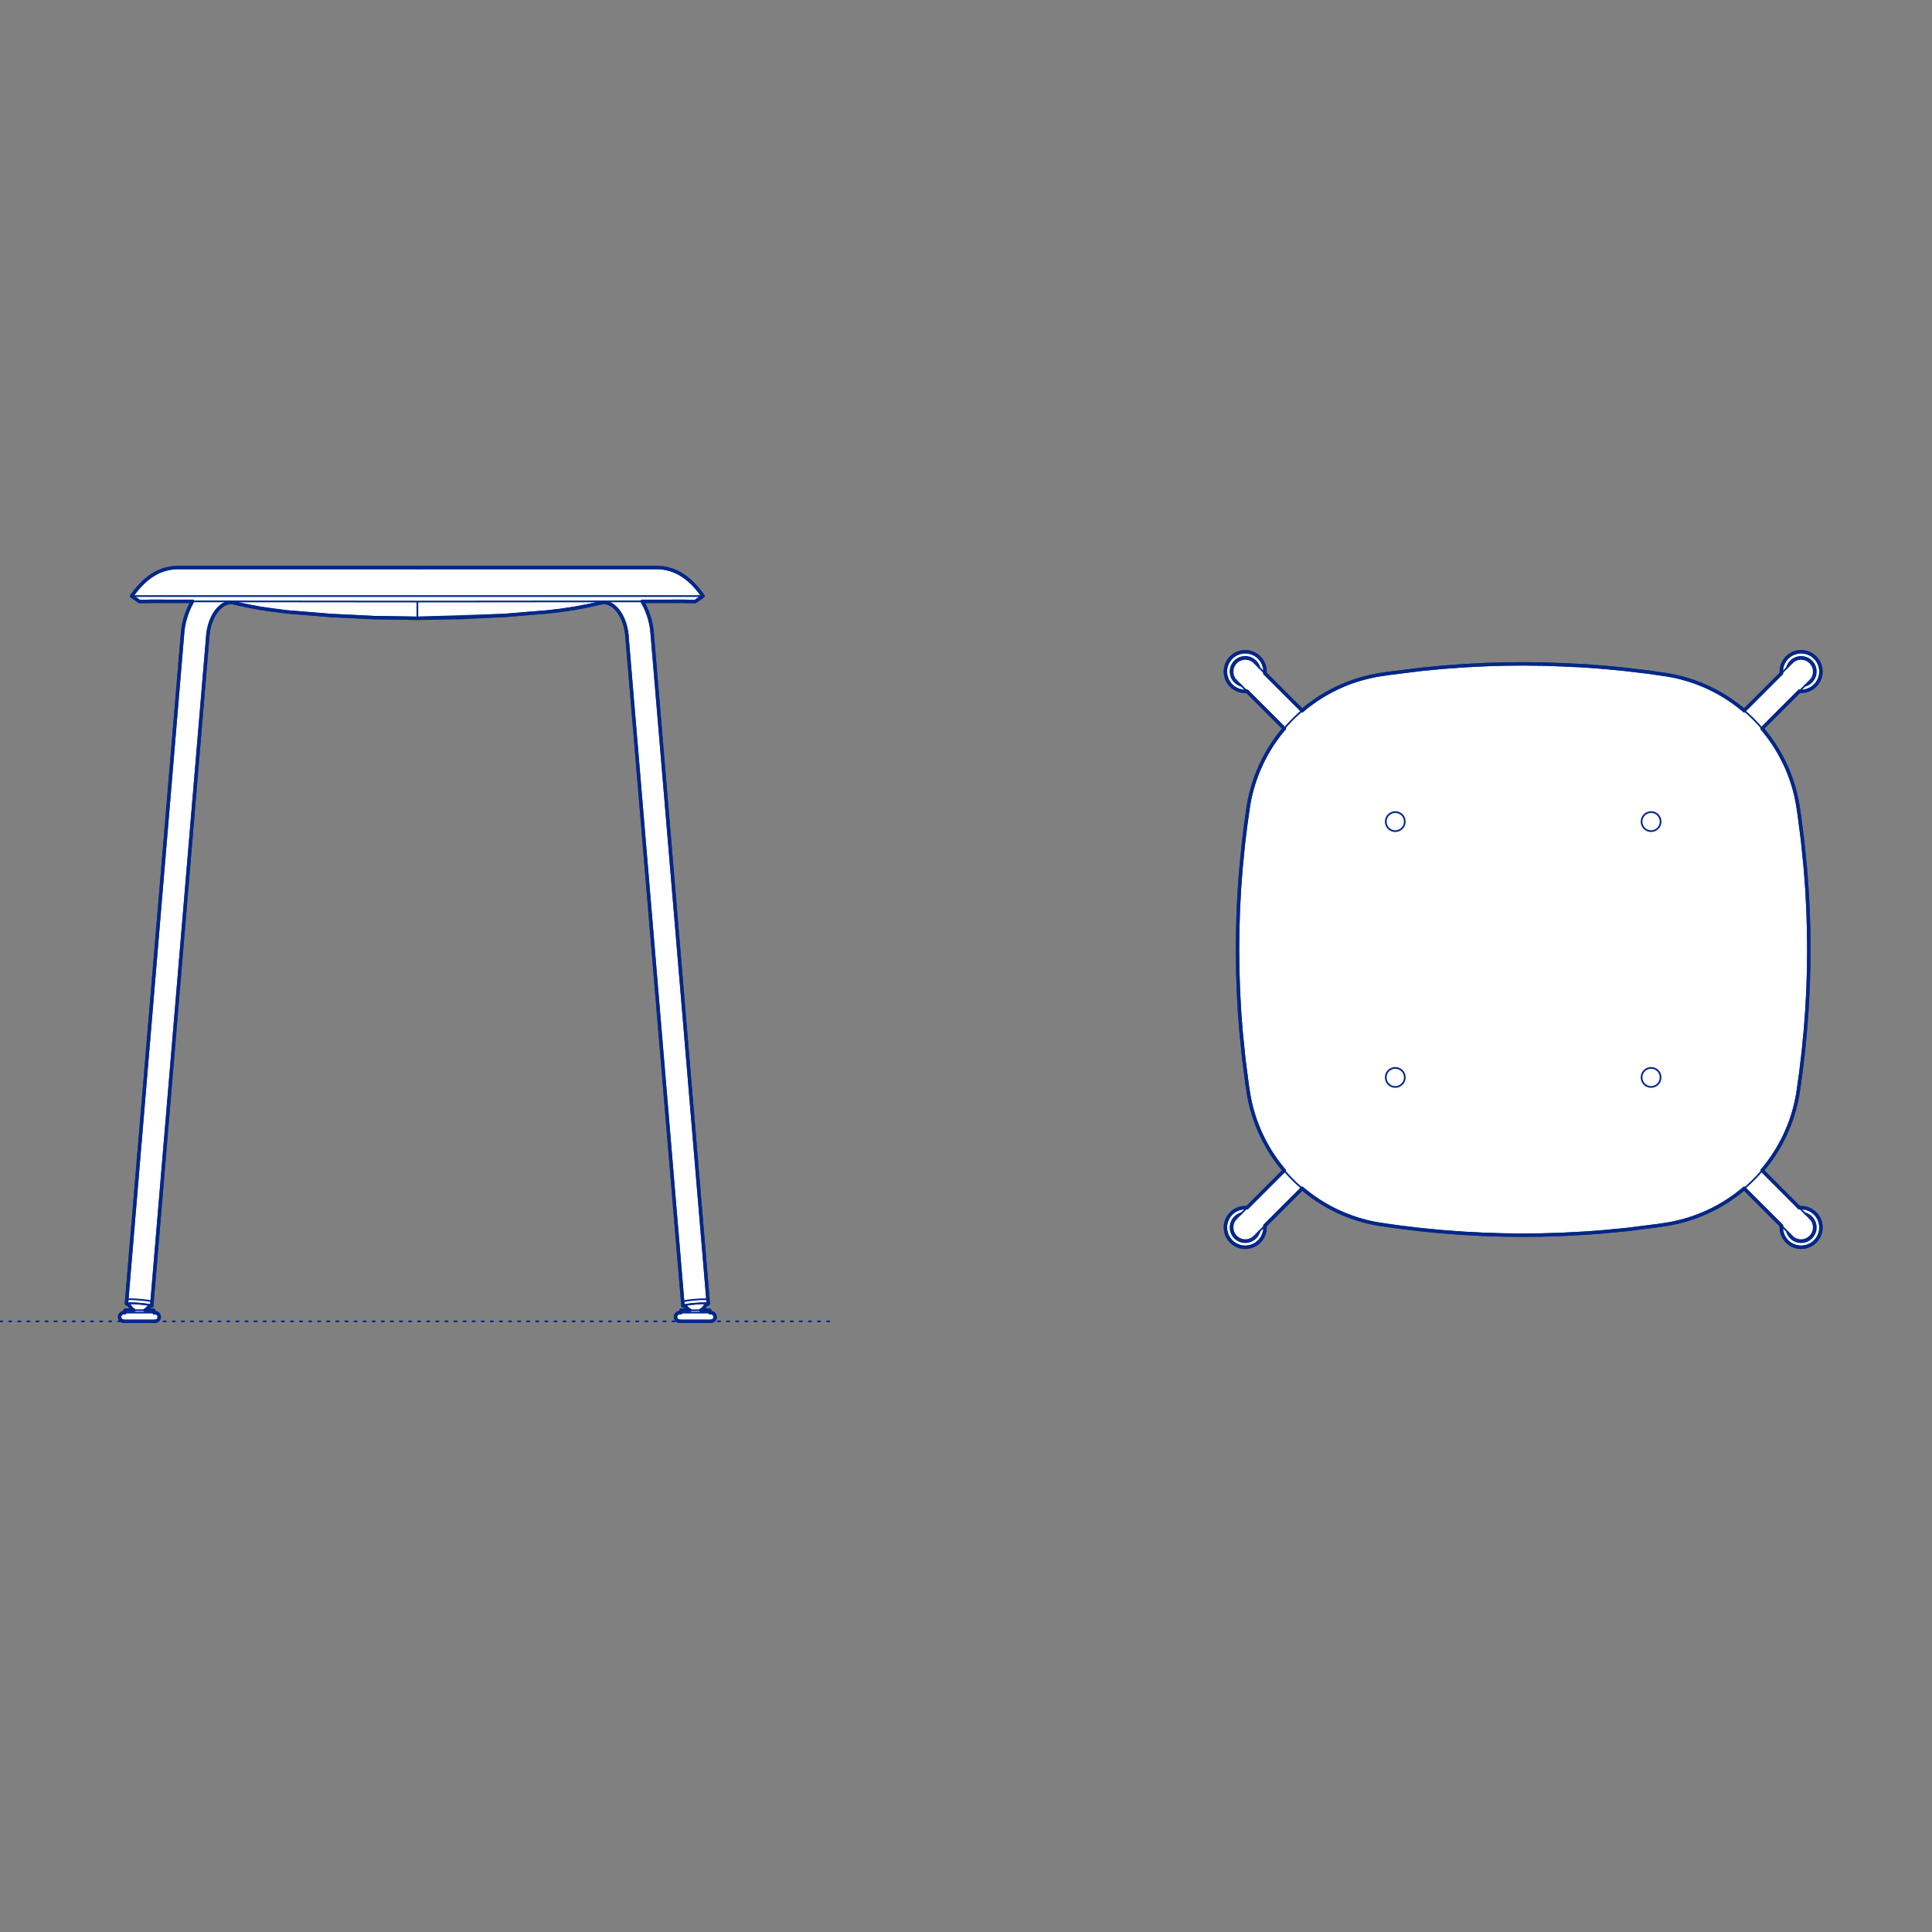 <?xml version="1.0" encoding="UTF-8"?>
<svg xmlns="http://www.w3.org/2000/svg" viewBox="0 0 850.39 850.39">
  <rect x="0" y="0" width="850.39" height="850.39" fill="#808080" stroke="none"/>
  <defs>
    <style>
      .cls-1, .cls-2 {
        stroke-width: .75px;
      }

      .cls-1, .cls-2, .cls-3 {
        fill: none;
        stroke: #002789;
      }

      .cls-1, .cls-2, .cls-3, .cls-4 {
        stroke-linecap: round;
        stroke-linejoin: round;
      }

      .cls-2 {
        stroke-dasharray: 0 0 1 3;
      }

      .cls-3, .cls-4 {
        stroke-width: 1.5px;
      }

      .cls-4 {
        fill: #fff;
        fill-rule: evenodd;
        stroke: #243775;
      }
    </style>
  </defs>
  <g id="Blocks_Fill" data-name="Blocks$Fill">
    <g id="HATCH">
      <polygon class="cls-4" points="548.89 304.29 548.59 304.32 548.3 304.33 548 304.33 547.71 304.32 547.41 304.3 547.12 304.27 546.82 304.23 546.53 304.19 546.24 304.13 545.95 304.06 545.66 303.98 545.38 303.89 545.1 303.8 544.82 303.69 544.55 303.57 544.28 303.45 544.01 303.31 543.75 303.17 543.5 303.02 543.25 302.86 543.01 302.69 542.77 302.51 542.54 302.33 542.31 302.13 542.09 301.93 541.88 301.72 541.68 301.51 541.48 301.29 541.29 301.06 541.11 300.83 540.93 300.59 540.77 300.34 540.61 300.09 540.46 299.83 540.32 299.57 540.19 299.3 540.07 299.03 539.96 298.76 539.86 298.48 539.76 298.2 539.68 297.91 539.61 297.62 539.54 297.33 539.49 297.04 539.44 296.75 539.41 296.46 539.39 296.16 539.37 295.86 539.37 295.56 539.37 295.27 539.39 294.97 539.42 294.68 539.45 294.38 539.5 294.09 539.56 293.8 539.62 293.51 539.7 293.22 539.78 292.94 539.88 292.66 539.98 292.38 540.1 292.11 540.22 291.84 540.35 291.57 540.5 291.31 540.65 291.05 540.8 290.8 540.97 290.56 541.15 290.32 541.33 290.09 541.52 289.86 541.72 289.64 541.93 289.42 542.14 289.22 542.36 289.02 542.59 288.83 542.82 288.64 543.06 288.47 543.3 288.3 543.55 288.14 543.81 287.99 544.07 287.85 544.34 287.72 544.61 287.6 544.88 287.48 545.16 287.38 545.44 287.28 545.72 287.2 546.01 287.12 546.3 287.05 546.59 287 546.88 286.95 547.18 286.92 547.47 286.89 547.77 286.87 548.07 286.87 548.36 286.87 548.66 286.89 548.96 286.91 549.25 286.94 549.54 286.99 549.83 287.04 550.12 287.11 550.41 287.18 550.7 287.26 550.98 287.36 551.26 287.46 551.53 287.57 551.8 287.69 552.07 287.82 552.33 287.96 552.59 288.11 552.84 288.27 553.09 288.43 553.33 288.61 553.56 288.79 553.79 288.98 554.01 289.17 554.23 289.38 554.43 289.59 554.64 289.81 554.83 290.04 555.01 290.27 555.19 290.51 555.36 290.75 555.52 291 555.67 291.25 555.81 291.51 555.95 291.78 556.08 292.05 556.19 292.32 556.3 292.6 556.4 292.88 556.48 293.16 556.56 293.45 556.63 293.73 556.69 294.03 556.74 294.32 556.77 294.61 556.8 294.91 556.82 295.2 556.83 295.5 556.83 295.8 556.82 296.09 556.79 296.39 573.17 312.77 574.84 311.39 575.85 310.59 576.89 309.81 577.94 309.05 579 308.3 580.07 307.58 581.16 306.88 582.83 305.86 584.52 304.89 585.67 304.26 586.83 303.66 588 303.08 589.18 302.52 591.28 301.59 593.41 300.73 594.65 300.27 595.9 299.83 597.79 299.22 599.06 298.84 600.34 298.48 602.29 297.99 603.93 297.62 605.58 297.29 607.24 297 611.27 296.4 625.58 294.61 635.2 293.69 644.67 293 654.16 292.52 662.3 292.28 670.44 292.2 679.38 292.3 697.24 293.06 706.16 293.73 715.05 294.59 725.73 295.86 734.05 297.07 736.45 297.52 738.84 298.05 741.18 298.66 743.5 299.35 745.78 300.11 748.03 300.95 750.23 301.86 752.4 302.85 754.45 303.86 756.47 304.95 758.24 305.97 759.97 307.04 761.04 307.73 762.09 308.45 763.13 309.18 764.16 309.93 765.17 310.7 766.16 311.48 767.15 312.29 767.71 312.77 784.09 296.39 784.07 296.09 784.05 295.8 784.05 295.5 784.06 295.2 784.08 294.91 784.11 294.61 784.15 294.32 784.2 294.03 784.25 293.73 784.32 293.45 784.4 293.16 784.49 292.88 784.58 292.6 784.69 292.32 784.81 292.05 784.93 291.78 785.07 291.51 785.21 291.25 785.36 291 785.52 290.75 785.69 290.51 785.87 290.27 786.05 290.04 786.25 289.81 786.45 289.59 786.66 289.38 786.87 289.17 787.09 288.98 787.32 288.79 787.55 288.61 787.79 288.43 788.04 288.27 788.29 288.11 788.55 287.96 788.81 287.82 789.08 287.69 789.35 287.57 789.62 287.46 789.9 287.36 790.18 287.26 790.47 287.18 790.76 287.11 791.05 287.04 791.34 286.99 791.63 286.94 791.93 286.91 792.22 286.89 792.52 286.87 792.82 286.87 793.11 286.87 793.41 286.89 793.7 286.92 794 286.95 794.29 287 794.58 287.05 794.87 287.12 795.16 287.2 795.44 287.28 795.73 287.38 796 287.48 796.28 287.6 796.54 287.72 796.81 287.85 797.07 287.99 797.33 288.14 797.58 288.3 797.82 288.47 798.06 288.64 798.3 288.83 798.52 289.02 798.74 289.22 798.96 289.43 799.16 289.64 799.36 289.86 799.55 290.09 799.74 290.32 799.91 290.56 800.08 290.8 800.24 291.05 800.39 291.31 800.53 291.57 800.66 291.84 800.78 292.11 800.9 292.38 801 292.66 801.1 292.94 801.18 293.22 801.26 293.51 801.33 293.8 801.38 294.09 801.43 294.38 801.47 294.68 801.49 294.97 801.51 295.27 801.51 295.56 801.51 295.86 801.5 296.16 801.47 296.46 801.44 296.75 801.39 297.04 801.34 297.33 801.28 297.62 801.2 297.91 801.12 298.2 801.02 298.48 800.92 298.76 800.81 299.03 800.69 299.3 800.56 299.57 800.42 299.83 800.27 300.09 800.11 300.34 799.95 300.59 799.77 300.83 799.59 301.06 799.4 301.29 799.21 301.51 799 301.72 798.79 301.93 798.57 302.13 798.34 302.33 798.11 302.51 797.88 302.69 797.63 302.86 797.38 303.02 797.13 303.17 796.87 303.31 796.6 303.45 796.33 303.57 796.06 303.69 795.78 303.8 795.5 303.89 795.22 303.98 794.94 304.06 794.65 304.13 794.35 304.19 794.06 304.23 793.77 304.27 793.47 304.3 793.18 304.32 792.88 304.33 792.58 304.33 792.29 304.32 791.99 304.29 775.61 320.67 776.9 322.22 777.68 323.21 778.45 324.22 779.2 325.25 779.93 326.29 780.65 327.34 781.34 328.41 782.41 330.14 783.43 331.91 784.52 333.93 785.53 335.98 786.52 338.15 787.43 340.35 788.27 342.6 789.03 344.88 789.73 347.2 790.04 348.37 790.34 349.54 790.61 350.73 790.86 351.93 791.31 354.33 791.9 358.21 793.4 369.77 794.65 382.23 795.32 391.14 795.8 400.06 796.08 409 796.18 417.94 796.08 426.76 795.81 435.58 795.34 444.39 794.69 453.18 793.77 462.81 792.62 472.41 791.49 480.47 791.09 482.81 790.76 484.45 790.39 486.09 789.9 488.04 789.54 489.32 789.16 490.6 788.55 492.49 788.11 493.73 787.65 494.97 786.79 497.1 785.86 499.2 785.3 500.38 784.72 501.55 784.12 502.71 783.49 503.86 782.52 505.55 781.5 507.22 780.8 508.31 780.08 509.38 779.33 510.45 778.57 511.5 777.79 512.53 776.99 513.55 776.18 514.55 775.62 515.21 791.99 531.59 792.29 531.56 792.58 531.55 792.88 531.55 793.18 531.56 793.47 531.58 793.77 531.61 794.06 531.65 794.35 531.69 794.65 531.75 794.94 531.82 795.22 531.9 795.5 531.99 795.78 532.08 796.06 532.19 796.33 532.31 796.6 532.43 796.87 532.57 797.13 532.71 797.38 532.86 797.63 533.02 797.88 533.19 798.11 533.37 798.34 533.55 798.57 533.75 798.79 533.95 799 534.16 799.21 534.37 799.4 534.59 799.59 534.82 799.77 535.05 799.95 535.29 800.11 535.54 800.27 535.79 800.42 536.05 800.56 536.31 800.69 536.58 800.81 536.85 800.92 537.12 801.02 537.4 801.12 537.68 801.2 537.97 801.28 538.26 801.34 538.55 801.39 538.84 801.44 539.13 801.47 539.42 801.5 539.72 801.51 540.02 801.51 540.32 801.51 540.61 801.49 540.91 801.47 541.2 801.43 541.5 801.38 541.79 801.33 542.08 801.26 542.37 801.18 542.66 801.1 542.94 801 543.22 800.9 543.5 800.78 543.77 800.66 544.04 800.53 544.31 800.39 544.57 800.24 544.83 800.08 545.08 799.91 545.32 799.74 545.56 799.55 545.79 799.36 546.02 799.16 546.24 798.96 546.46 798.74 546.66 798.52 546.86 798.3 547.05 798.06 547.24 797.82 547.41 797.58 547.58 797.33 547.74 797.07 547.89 796.81 548.03 796.54 548.16 796.27 548.28 796 548.4 795.72 548.5 795.44 548.6 795.16 548.68 794.87 548.76 794.58 548.83 794.29 548.88 794 548.93 793.7 548.96 793.41 548.99 793.11 549.01 792.82 549.01 792.52 549.01 792.22 548.99 791.93 548.97 791.63 548.94 791.34 548.89 791.05 548.84 790.76 548.77 790.47 548.7 790.18 548.62 789.9 548.52 789.62 548.42 789.35 548.31 789.08 548.19 788.81 548.06 788.55 547.92 788.29 547.77 788.04 547.61 787.79 547.45 787.55 547.27 787.32 547.09 787.09 546.9 786.87 546.71 786.66 546.5 786.45 546.29 786.25 546.07 786.05 545.84 785.87 545.61 785.69 545.37 785.52 545.13 785.36 544.88 785.21 544.63 785.07 544.37 784.93 544.1 784.81 543.83 784.69 543.56 784.58 543.28 784.49 543 784.4 542.72 784.32 542.43 784.25 542.15 784.2 541.85 784.15 541.56 784.11 541.27 784.08 540.97 784.06 540.68 784.05 540.38 784.05 540.08 784.07 539.79 784.09 539.49 767.71 523.11 766.05 524.49 765.03 525.29 764 526.07 762.95 526.83 761.88 527.58 760.81 528.3 759.72 529 758.05 530.02 756.36 530.99 755.21 531.62 754.06 532.22 752.89 532.8 751.7 533.36 749.6 534.29 747.47 535.15 745.3 535.94 743.1 536.66 740.86 537.31 738.59 537.89 737.04 538.24 735.47 538.56 733.64 538.88 729.61 539.48 716.49 541.14 705.68 542.19 697.57 542.8 686.73 543.36 678.58 543.6 670.44 543.68 661.5 543.58 652.56 543.29 643.64 542.82 634.73 542.15 625.83 541.3 615.15 540.02 606.84 538.81 604.43 538.36 602.04 537.83 599.7 537.22 597.38 536.53 595.1 535.77 592.86 534.93 590.65 534.02 588.48 533.03 586.43 532.02 584.41 530.93 582.64 529.91 580.91 528.84 579.84 528.15 578.79 527.43 577.75 526.7 576.72 525.95 575.71 525.18 574.72 524.4 573.74 523.59 573.17 523.11 556.79 539.49 556.82 539.79 556.83 540.08 556.83 540.38 556.82 540.68 556.8 540.97 556.77 541.27 556.74 541.56 556.69 541.85 556.63 542.15 556.56 542.43 556.48 542.72 556.4 543 556.3 543.28 556.19 543.56 556.08 543.83 555.95 544.1 555.81 544.37 555.67 544.63 555.52 544.88 555.36 545.13 555.19 545.37 555.01 545.61 554.83 545.84 554.64 546.07 554.43 546.29 554.23 546.5 554.01 546.71 553.79 546.9 553.56 547.09 553.33 547.27 553.09 547.45 552.84 547.61 552.59 547.77 552.33 547.92 552.07 548.06 551.8 548.19 551.53 548.31 551.26 548.42 550.98 548.52 550.7 548.62 550.41 548.7 550.12 548.77 549.83 548.84 549.54 548.89 549.25 548.94 548.96 548.97 548.66 548.99 548.36 549.01 548.07 549.01 547.77 549.01 547.47 548.99 547.18 548.96 546.88 548.93 546.59 548.88 546.3 548.83 546.01 548.76 545.72 548.68 545.44 548.6 545.16 548.5 544.88 548.4 544.61 548.28 544.34 548.16 544.07 548.03 543.81 547.89 543.55 547.74 543.3 547.58 543.06 547.41 542.82 547.24 542.59 547.05 542.36 546.86 542.14 546.66 541.93 546.46 541.72 546.24 541.52 546.02 541.33 545.79 541.15 545.56 540.97 545.32 540.8 545.08 540.65 544.83 540.5 544.57 540.35 544.31 540.22 544.04 540.1 543.77 539.98 543.5 539.88 543.22 539.78 542.94 539.7 542.66 539.62 542.37 539.56 542.08 539.5 541.79 539.45 541.5 539.42 541.2 539.39 540.91 539.37 540.61 539.37 540.32 539.37 540.02 539.39 539.72 539.41 539.42 539.44 539.13 539.49 538.84 539.54 538.55 539.61 538.26 539.68 537.97 539.76 537.68 539.86 537.4 539.96 537.12 540.07 536.85 540.19 536.58 540.32 536.31 540.46 536.05 540.61 535.79 540.77 535.54 540.93 535.29 541.11 535.05 541.29 534.82 541.48 534.59 541.68 534.37 541.88 534.16 542.09 533.95 542.31 533.75 542.54 533.55 542.77 533.37 543.01 533.19 543.25 533.02 543.5 532.86 543.75 532.71 544.01 532.57 544.28 532.43 544.55 532.31 544.82 532.19 545.1 532.08 545.38 531.99 545.66 531.9 545.95 531.82 546.24 531.75 546.53 531.69 546.82 531.65 547.12 531.61 547.41 531.58 547.71 531.56 548 531.55 548.3 531.55 548.59 531.56 548.89 531.59 565.27 515.21 563.98 513.66 563.2 512.67 562.43 511.66 561.68 510.63 560.95 509.59 560.24 508.54 559.54 507.47 558.47 505.74 557.45 503.97 556.37 501.95 555.35 499.9 554.36 497.73 553.45 495.53 552.61 493.28 551.85 491 551.16 488.68 550.84 487.51 550.55 486.34 550.27 485.15 550.02 483.95 549.57 481.55 548.98 477.67 547.48 466.11 546.23 453.65 545.56 444.74 545.09 435.82 544.8 426.88 544.71 417.94 544.8 409.12 545.08 400.3 545.54 391.49 546.19 382.7 547.28 371.56 548.26 363.48 549.45 355.07 549.82 352.91 550.14 351.34 550.49 349.79 551.07 347.53 551.72 345.28 552.44 343.09 553.23 340.91 554.09 338.78 555.02 336.68 555.58 335.5 556.16 334.33 556.76 333.17 557.39 332.02 558.36 330.33 559.38 328.66 560.08 327.57 560.8 326.5 561.55 325.43 562.31 324.39 563.09 323.35 563.89 322.33 564.71 321.33 565.27 320.67 548.89 304.29 548.89 304.29"/>
    </g>
    <g id="HATCH-2" data-name="HATCH">
      <polygon class="cls-4" points="301.41 264.68 306.01 264.78 309.44 262.37 308.51 261.08 308.02 260.44 307.53 259.82 307.02 259.2 306.5 258.59 305.97 258 305.43 257.42 304.87 256.85 304.3 256.29 303.71 255.75 303.11 255.22 302.5 254.71 301.87 254.22 301.22 253.75 300.56 253.31 299.89 252.88 299.55 252.68 299.2 252.48 298.85 252.29 298.5 252.1 298.14 251.92 297.78 251.75 297.42 251.58 297.05 251.43 296.68 251.28 296.31 251.13 295.93 250.99 295.56 250.87 295.18 250.74 294.79 250.63 294.41 250.52 294.02 250.42 293.63 250.33 293.24 250.25 292.85 250.17 292.46 250.1 292.07 250.04 291.67 249.98 291.27 249.94 290.88 249.9 290.08 249.84 289.28 249.81 288.49 249.8 183.71 249.8 78.13 249.81 77.33 249.84 76.54 249.9 76.14 249.94 75.74 249.98 75.35 250.04 74.95 250.1 74.56 250.17 74.17 250.25 73.78 250.33 73.39 250.42 73 250.52 72.62 250.63 72.24 250.74 71.86 250.87 71.48 250.99 71.11 251.13 70.73 251.28 70.36 251.43 70 251.58 69.64 251.75 69.27 251.92 68.92 252.1 68.56 252.29 68.21 252.48 67.87 252.68 67.53 252.88 66.85 253.31 66.19 253.75 65.55 254.22 64.92 254.71 64.3 255.22 63.7 255.75 63.12 256.29 62.54 256.85 61.99 257.42 61.44 258 60.91 258.59 60.39 259.2 59.88 259.82 59.39 260.44 58.91 261.08 57.97 262.37 61.4 264.78 66 264.68 66.09 264.67 84.72 264.69 83.62 266.75 83.13 267.79 82.69 268.85 82.27 269.92 81.9 271 81.56 272.1 81.26 273.21 81 274.33 80.77 275.45 80.59 276.58 80.44 277.72 80.34 278.87 55.66 573.79 55.73 573.85 55.77 573.88 55.81 573.9 55.85 573.93 55.89 573.95 55.93 573.97 55.98 573.99 56.02 574.01 56.06 574.03 56.11 574.05 56.16 574.06 56.2 574.07 56.25 574.08 56.29 574.09 56.34 574.1 56.39 574.11 56.44 574.11 56.48 574.11 56.53 574.12 57.52 575.51 57.63 575.64 57.73 575.76 57.84 575.89 57.96 576 58.08 576.12 58.2 576.23 58.33 576.33 58.45 576.43 58.59 576.53 58.72 576.62 58.86 576.71 55.08 576.71 54.89 577.76 54.55 577.76 54.51 577.76 54.47 577.76 54.43 577.76 54.39 577.77 54.35 577.77 54.3 577.78 54.26 577.78 54.22 577.79 54.18 577.8 54.14 577.8 54.1 577.81 54.06 577.82 54.02 577.84 53.98 577.85 53.94 577.86 53.9 577.87 53.86 577.89 53.82 577.91 53.78 577.92 53.74 577.94 53.7 577.96 53.67 577.98 53.63 578 53.59 578.02 53.56 578.04 53.52 578.06 53.49 578.08 53.45 578.11 53.42 578.13 53.38 578.16 53.35 578.18 53.32 578.21 53.29 578.24 53.26 578.26 53.23 578.29 53.2 578.32 53.17 578.35 53.14 578.38 53.11 578.41 53.08 578.44 53.06 578.48 53.03 578.51 53 578.54 52.98 578.58 52.96 578.61 52.93 578.65 52.91 578.68 52.89 578.72 52.87 578.76 52.85 578.79 52.83 578.83 52.81 578.87 52.8 578.91 52.78 578.94 52.76 578.98 52.75 579.02 52.74 579.06 52.72 579.1 52.71 579.14 52.7 579.18 52.69 579.22 52.68 579.26 52.67 579.3 52.66 579.35 52.66 579.39 52.65 579.43 52.64 579.47 52.64 579.51 52.64 579.55 52.64 579.6 52.63 579.64 52.63 579.68 52.63 579.72 52.64 579.76 52.64 579.81 52.64 579.85 52.64 579.89 52.65 579.93 52.66 579.97 52.66 580.01 52.67 580.05 52.68 580.1 52.69 580.14 52.7 580.18 52.71 580.22 52.72 580.26 52.74 580.3 52.75 580.34 52.76 580.38 52.78 580.41 52.8 580.45 52.81 580.49 52.83 580.53 52.85 580.57 52.87 580.6 52.89 580.64 52.91 580.68 52.93 580.71 52.96 580.75 52.98 580.78 53 580.82 53.03 580.85 53.06 580.88 53.08 580.91 53.11 580.95 53.14 580.98 53.17 581.01 53.2 581.04 53.23 581.07 53.26 581.1 53.29 581.12 53.32 581.15 53.35 581.18 53.38 581.2 53.42 581.23 53.45 581.25 53.49 581.28 53.52 581.3 53.56 581.32 53.59 581.34 53.63 581.36 53.67 581.38 53.7 581.4 53.74 581.42 53.78 581.44 53.82 581.45 53.86 581.47 53.9 581.48 53.94 581.5 53.98 581.51 54.02 581.52 54.06 581.53 54.1 581.55 54.14 581.55 54.18 581.56 54.22 581.57 54.26 581.58 54.3 581.58 54.35 581.59 54.39 581.59 54.43 581.6 54.47 581.6 54.51 581.6 54.55 581.6 68.18 581.6 68.22 581.6 68.26 581.6 68.3 581.6 68.34 581.59 68.38 581.59 68.43 581.58 68.47 581.58 68.51 581.57 68.55 581.56 68.59 581.55 68.63 581.55 68.67 581.53 68.71 581.52 68.75 581.51 68.79 581.5 68.83 581.48 68.87 581.47 68.91 581.45 68.95 581.44 68.99 581.42 69.02 581.4 69.06 581.38 69.1 581.36 69.14 581.34 69.17 581.32 69.21 581.3 69.24 581.28 69.28 581.25 69.31 581.23 69.34 581.2 69.38 581.18 69.41 581.15 69.44 581.12 69.47 581.1 69.5 581.07 69.53 581.04 69.56 581.01 69.59 580.98 69.62 580.95 69.65 580.91 69.67 580.88 69.7 580.85 69.72 580.82 69.75 580.78 69.77 580.75 69.8 580.71 69.82 580.68 69.84 580.64 69.86 580.6 69.88 580.57 69.9 580.53 69.92 580.49 69.93 580.45 69.95 580.41 69.97 580.38 69.98 580.34 69.99 580.3 70.01 580.26 70.02 580.22 70.03 580.18 70.04 580.14 70.05 580.1 70.06 580.05 70.07 580.01 70.07 579.97 70.08 579.93 70.08 579.89 70.09 579.85 70.09 579.81 70.09 579.76 70.1 579.72 70.1 579.68 70.1 579.64 70.09 579.6 70.09 579.55 70.09 579.51 70.08 579.47 70.08 579.43 70.07 579.39 70.07 579.35 70.06 579.3 70.05 579.26 70.04 579.22 70.03 579.18 70.02 579.14 70.01 579.1 69.99 579.06 69.98 579.02 69.97 578.98 69.95 578.94 69.93 578.91 69.92 578.87 69.9 578.83 69.88 578.79 69.86 578.76 69.84 578.72 69.82 578.68 69.8 578.65 69.77 578.61 69.75 578.58 69.72 578.54 69.7 578.51 69.67 578.48 69.65 578.44 69.62 578.41 69.59 578.38 69.56 578.35 69.53 578.32 69.5 578.29 69.47 578.26 69.44 578.24 69.41 578.21 69.38 578.18 69.34 578.16 69.31 578.13 69.28 578.11 69.24 578.08 69.21 578.06 69.17 578.04 69.14 578.02 69.1 578 69.06 577.98 69.02 577.96 68.99 577.94 68.95 577.92 68.91 577.91 68.87 577.89 68.83 577.87 68.79 577.86 68.75 577.85 68.71 577.84 68.67 577.82 68.63 577.81 68.59 577.8 68.55 577.8 68.51 577.79 68.47 577.78 68.43 577.78 68.38 577.77 68.34 577.77 68.3 577.76 68.26 577.76 68.22 577.76 68.18 577.76 67.84 577.76 67.65 576.71 63.87 576.71 64.15 576.53 64.28 576.43 64.41 576.33 64.54 576.22 64.66 576.11 64.78 575.99 65.88 574.9 65.93 574.89 65.98 574.89 66.03 574.89 66.09 574.89 66.14 574.88 66.19 574.88 66.24 574.87 66.3 574.87 66.4 574.86 66.51 574.84 66.56 574.83 66.58 574.83 66.61 574.82 66.63 574.81 66.66 574.81 66.67 574.8 66.68 574.8 66.7 574.8 66.71 574.79 66.72 574.79 66.72 574.79 66.73 574.78 66.73 574.78 66.74 574.78 66.75 574.77 66.75 574.77 66.76 574.77 66.76 574.77 66.76 574.77 66.76 574.76 66.76 574.76 66.76 574.76 66.77 574.76 66.77 574.76 66.77 574.76 66.77 574.76 66.77 574.76 66.77 574.76 66.77 574.76 66.77 574.75 66.78 574.75 66.78 574.75 66.78 574.75 66.78 574.75 66.78 574.75 66.78 574.75 66.78 574.75 66.78 574.74 66.78 574.74 66.78 574.74 66.79 574.74 66.79 574.74 66.79 574.74 66.79 574.74 66.79 574.74 66.79 574.73 66.79 574.73 66.79 574.73 66.79 574.73 66.79 574.72 66.94 572.98 91.48 279.8 91.55 279.01 91.71 277.92 91.8 277.38 91.9 276.84 92.02 276.3 92.15 275.76 92.29 275.23 92.45 274.7 92.61 274.18 92.8 273.66 92.99 273.14 93.2 272.63 93.42 272.13 93.66 271.63 93.91 271.14 94.18 270.66 94.46 270.19 94.75 269.72 94.91 269.5 95.07 269.27 95.23 269.05 95.4 268.83 95.57 268.62 95.74 268.4 95.93 268.2 96.11 267.99 96.3 267.79 96.49 267.6 96.69 267.41 96.89 267.22 97.1 267.04 97.31 266.87 97.53 266.7 97.75 266.53 97.98 266.38 98.21 266.23 98.45 266.09 98.69 265.96 98.81 265.89 98.94 265.83 99.06 265.78 99.19 265.72 99.31 265.67 99.44 265.61 99.57 265.57 99.7 265.52 99.83 265.48 99.96 265.44 100.1 265.4 100.23 265.36 100.36 265.33 100.5 265.3 100.63 265.28 100.77 265.26 100.9 265.24 101.04 265.22 101.18 265.21 101.32 265.2 101.45 265.2 101.59 265.2 101.73 265.2 101.87 265.2 102 265.21 102.14 265.22 102.28 265.24 102.41 265.25 102.55 265.28 102.68 265.3 102.82 265.33 102.95 265.36 108.75 266.66 114.59 267.75 126.36 269.33 145.44 270.9 164.56 271.84 183.71 272.15 221.97 270.9 241.06 269.33 246.96 268.64 252.83 267.75 258.66 266.66 264.46 265.36 264.59 265.33 264.73 265.3 264.86 265.28 265 265.25 265.14 265.24 265.27 265.22 265.41 265.21 265.55 265.2 265.69 265.2 265.82 265.2 265.96 265.2 266.1 265.2 266.23 265.21 266.37 265.22 266.51 265.24 266.65 265.26 266.78 265.28 266.92 265.3 267.05 265.33 267.19 265.36 267.32 265.4 267.45 265.44 267.58 265.48 267.71 265.52 267.84 265.57 267.97 265.61 268.1 265.67 268.23 265.72 268.35 265.78 268.48 265.83 268.6 265.89 268.72 265.96 268.96 266.09 269.2 266.23 269.43 266.38 269.66 266.53 269.88 266.7 270.1 266.87 270.31 267.04 270.52 267.22 270.72 267.41 270.92 267.6 271.11 267.79 271.3 267.99 271.49 268.2 271.67 268.4 271.84 268.62 272.02 268.83 272.18 269.05 272.35 269.27 272.5 269.5 272.66 269.72 272.96 270.19 273.24 270.66 273.5 271.14 273.76 271.63 273.99 272.13 274.21 272.63 274.42 273.14 274.62 273.66 274.8 274.18 274.97 274.7 275.12 275.23 275.26 275.76 275.39 276.3 275.51 276.84 275.62 277.38 275.71 277.92 275.86 279.01 275.94 279.8 300.47 572.98 300.62 574.72 300.62 574.73 300.62 574.73 300.62 574.73 300.62 574.73 300.62 574.74 300.63 574.74 300.63 574.74 300.63 574.74 300.63 574.74 300.63 574.74 300.63 574.74 300.63 574.74 300.63 574.75 300.63 574.75 300.63 574.75 300.63 574.75 300.64 574.75 300.64 574.75 300.64 574.75 300.64 574.75 300.64 574.76 300.64 574.76 300.64 574.76 300.64 574.76 300.65 574.76 300.65 574.76 300.65 574.76 300.65 574.76 300.65 574.76 300.65 574.76 300.65 574.77 300.65 574.77 300.66 574.77 300.66 574.77 300.67 574.77 300.67 574.78 300.68 574.78 300.69 574.78 300.69 574.79 300.7 574.79 300.7 574.79 300.72 574.8 300.73 574.8 300.74 574.8 300.75 574.81 300.78 574.81 300.8 574.82 300.83 574.83 300.86 574.83 300.91 574.84 301.01 574.86 301.12 574.87 301.17 574.87 301.22 574.88 301.27 574.88 301.33 574.89 301.38 574.89 301.43 574.89 301.49 574.89 301.54 574.9 302.75 576.11 302.87 576.22 303 576.33 303.13 576.43 303.27 576.53 303.41 576.62 303.55 576.71 299.76 576.71 299.58 577.76 299.24 577.76 299.2 577.76 299.15 577.76 299.11 577.76 299.07 577.77 299.03 577.77 298.99 577.78 298.95 577.78 298.9 577.79 298.86 577.8 298.82 577.8 298.78 577.81 298.74 577.82 298.7 577.84 298.66 577.85 298.62 577.86 298.58 577.87 298.54 577.89 298.5 577.91 298.46 577.92 298.43 577.94 298.39 577.96 298.35 577.98 298.31 578 298.28 578.02 298.24 578.04 298.21 578.06 298.17 578.08 298.14 578.11 298.1 578.13 298.07 578.16 298.04 578.18 298 578.21 297.97 578.24 297.94 578.26 297.91 578.29 297.88 578.32 297.85 578.35 297.82 578.38 297.79 578.41 297.77 578.44 297.74 578.48 297.71 578.51 297.69 578.54 297.66 578.58 297.64 578.61 297.62 578.65 297.6 578.68 297.57 578.72 297.55 578.76 297.53 578.79 297.52 578.83 297.5 578.87 297.48 578.91 297.46 578.94 297.45 578.98 297.43 579.02 297.42 579.06 297.41 579.1 297.39 579.14 297.38 579.18 297.37 579.22 297.36 579.26 297.35 579.3 297.35 579.35 297.34 579.39 297.33 579.43 297.33 579.47 297.32 579.51 297.32 579.55 297.32 579.6 297.32 579.64 297.32 579.68 297.32 579.72 297.32 579.76 297.32 579.81 297.32 579.85 297.33 579.89 297.33 579.93 297.34 579.97 297.35 580.01 297.35 580.05 297.36 580.1 297.37 580.14 297.38 580.18 297.39 580.22 297.41 580.26 297.42 580.3 297.43 580.34 297.45 580.38 297.46 580.41 297.48 580.45 297.5 580.49 297.52 580.53 297.53 580.57 297.55 580.6 297.57 580.64 297.6 580.68 297.62 580.71 297.64 580.75 297.66 580.78 297.69 580.82 297.71 580.85 297.74 580.88 297.77 580.91 297.79 580.95 297.82 580.98 297.85 581.01 297.88 581.04 297.91 581.07 297.94 581.1 297.97 581.12 298 581.15 298.04 581.18 298.07 581.2 298.1 581.23 298.14 581.25 298.17 581.28 298.21 581.3 298.24 581.32 298.28 581.34 298.31 581.36 298.35 581.38 298.39 581.4 298.43 581.42 298.46 581.44 298.5 581.45 298.54 581.47 298.58 581.48 298.62 581.5 298.66 581.51 298.7 581.52 298.74 581.53 298.78 581.55 298.82 581.55 298.86 581.56 298.9 581.57 298.95 581.58 298.99 581.58 299.03 581.59 299.07 581.59 299.11 581.6 299.15 581.6 299.2 581.6 299.24 581.6 312.86 581.6 312.9 581.6 312.94 581.6 312.99 581.6 313.03 581.59 313.07 581.59 313.11 581.58 313.15 581.58 313.19 581.57 313.23 581.56 313.28 581.55 313.32 581.55 313.36 581.53 313.4 581.52 313.44 581.51 313.48 581.5 313.52 581.48 313.56 581.47 313.59 581.45 313.63 581.44 313.67 581.42 313.71 581.4 313.75 581.38 313.78 581.36 313.82 581.34 313.86 581.32 313.89 581.3 313.93 581.28 313.96 581.25 314 581.23 314.03 581.2 314.06 581.18 314.09 581.15 314.13 581.12 314.16 581.1 314.19 581.07 314.22 581.04 314.25 581.01 314.28 580.98 314.3 580.95 314.33 580.91 314.36 580.88 314.38 580.85 314.41 580.82 314.43 580.78 314.46 580.75 314.48 580.71 314.5 580.68 314.52 580.64 314.54 580.6 314.56 580.57 314.58 580.53 314.6 580.49 314.62 580.45 314.63 580.41 314.65 580.38 314.66 580.34 314.68 580.3 314.69 580.26 314.7 580.22 314.71 580.18 314.73 580.14 314.73 580.1 314.74 580.05 314.75 580.01 314.76 579.97 314.76 579.93 314.77 579.89 314.77 579.85 314.78 579.81 314.78 579.76 314.78 579.72 314.78 579.68 314.78 579.64 314.78 579.6 314.78 579.55 314.77 579.51 314.77 579.47 314.76 579.43 314.76 579.39 314.75 579.35 314.74 579.3 314.73 579.26 314.73 579.22 314.71 579.18 314.7 579.14 314.69 579.1 314.68 579.06 314.66 579.02 314.65 578.98 314.63 578.94 314.62 578.91 314.6 578.87 314.58 578.83 314.56 578.79 314.54 578.76 314.52 578.72 314.5 578.68 314.48 578.65 314.46 578.61 314.43 578.58 314.41 578.54 314.38 578.51 314.36 578.48 314.33 578.44 314.3 578.41 314.28 578.38 314.25 578.35 314.22 578.32 314.19 578.29 314.16 578.26 314.13 578.24 314.09 578.21 314.06 578.18 314.03 578.16 314 578.13 313.96 578.11 313.93 578.08 313.89 578.06 313.86 578.04 313.82 578.02 313.78 578 313.75 577.98 313.71 577.96 313.67 577.94 313.63 577.92 313.59 577.91 313.56 577.89 313.52 577.87 313.48 577.86 313.44 577.85 313.4 577.84 313.36 577.82 313.32 577.81 313.28 577.8 313.23 577.8 313.19 577.79 313.15 577.78 313.11 577.78 313.07 577.77 313.03 577.77 312.99 577.76 312.94 577.76 312.9 577.76 312.86 577.76 312.52 577.76 312.34 576.71 308.55 576.71 308.83 576.53 308.96 576.43 309.09 576.33 309.21 576.23 309.34 576.12 309.46 576 309.57 575.89 309.68 575.76 309.79 575.64 309.89 575.51 309.99 575.38 310.88 574.12 310.98 574.11 311.02 574.11 311.07 574.1 311.12 574.09 311.17 574.08 311.21 574.07 311.26 574.06 311.3 574.05 311.35 574.03 311.39 574.01 311.44 573.99 311.48 573.97 311.52 573.95 311.56 573.93 311.6 573.9 311.64 573.88 311.68 573.85 311.72 573.82 311.76 573.79 286.97 277.72 286.82 276.58 286.64 275.45 286.42 274.33 286.16 273.21 285.86 272.1 285.52 271 285.14 269.92 284.73 268.85 284.28 267.79 283.79 266.75 283.27 265.73 282.7 264.69 301.32 264.67 301.41 264.68"/>
    </g>
  </g>
  <g id="Blocks_Inner" data-name="Blocks$Inner">
    <g id="POLYLINE">
      <polyline class="cls-1" points="552.06 291.65 552.03 291.63 552.03 291.63 552.01 291.61 552 291.6 551.98 291.58 551.98 291.58 551.88 291.48 551.87 291.48 551.73 291.35 551.59 291.23 551.44 291.12 551.28 291.01 551.12 290.9 550.96 290.8 550.8 290.71 550.63 290.62 550.46 290.54 550.46 290.54 550.43 290.53 550.43 290.53 550.4 290.51 550.4 290.51 550.37 290.5 550.36 290.5 550.33 290.48 550.33 290.48 550.3 290.47 550.3 290.47 550.27 290.46 550.14 290.41 550.01 290.36 550.01 290.36 549.83 290.3 549.64 290.24 549.46 290.19 549.27 290.15 549.08 290.11 548.89 290.08 548.7 290.06 548.51 290.05 548.32 290.04 548.12 290.03 547.94 290.04 547.76 290.05 547.58 290.06 547.4 290.08 547.22 290.11 547.05 290.14 546.87 290.18 546.69 290.23 546.52 290.28 546.35 290.33 546.18 290.39 546.01 290.46 545.84 290.53 545.67 290.61 545.51 290.69 545.35 290.78 545.19 290.88 545.03 290.98 544.88 291.08 544.73 291.19 544.59 291.31 544.45 291.43 544.31 291.55 544.18 291.68 544.05 291.81 543.93 291.95 543.81 292.09 543.69 292.23 543.58 292.38 543.48 292.53 543.38 292.69 543.28 292.85 543.2 293.01 543.11 293.17 543.03 293.34 542.96 293.51 542.89 293.68 542.83 293.86 542.77 294.03 542.72 294.21 542.68 294.39 542.64 294.57 542.61 294.76 542.58 294.94 542.56 295.13 542.54 295.31 542.54 295.5 542.54 295.69 542.54 295.87 542.55 296.06 542.57 296.24 542.59 296.43 542.62 296.61 542.66 296.79 542.7 296.98 542.75 297.16 542.8 297.33 542.86 297.51 542.86 297.51 542.91 297.64 542.96 297.77 542.97 297.8 542.97 297.8 542.98 297.83 542.99 297.83 543 297.86 543 297.86 543.01 297.89 543.01 297.9 543.03 297.93 543.03 297.93 543.04 297.96 543.04 297.96 543.12 298.13 543.21 298.3 543.3 298.46 543.4 298.62 543.51 298.78 543.62 298.93 543.73 299.08 543.85 299.23 543.98 299.37 543.98 299.38 544.08 299.48 544.08 299.48 544.1 299.5 544.11 299.51 544.13 299.53 544.13 299.53 544.15 299.55 544.01 299.41 543.87 299.27 543.75 299.13 543.62 298.98 543.5 298.82 543.39 298.67 543.28 298.51 543.18 298.34 543.09 298.17 543 298 542.91 297.83 542.84 297.65 542.76 297.47 542.7 297.29 542.64 297.11 542.59 296.92 542.54 296.74 542.5 296.55 542.47 296.36 542.44 296.17 542.42 295.97 542.4 295.78 542.4 295.59 542.4 295.4 542.4 295.2 542.42 295.01 542.44 294.82 542.46 294.63 542.5 294.44 542.53 294.25 542.58 294.06 542.63 293.87 542.69 293.69 542.76 293.51 542.83 293.33 542.9 293.15 542.99 292.98 543.08 292.81 543.17 292.64 543.27 292.47 543.38 292.31 543.49 292.16 543.61 292 543.73 291.85 543.86 291.71 543.99 291.57 544.13 291.43 544.27 291.3 544.42 291.18 544.57 291.06 544.72 290.94 544.88 290.83 545.05 290.73 545.21 290.63 545.38 290.53 545.55 290.45 545.73 290.37 545.91 290.29 546.09 290.22 546.27 290.16 546.45 290.1 546.64 290.05 546.83 290.01 547.02 289.97 547.21 289.94 547.4 289.92 547.59 289.9 547.79 289.89 547.98 289.89 548.17 289.89 548.36 289.9 548.55 289.92 548.74 289.94 548.92 289.97 549.11 290 549.29 290.04 549.48 290.09 549.66 290.14 549.84 290.2 550.02 290.27 550.19 290.34 550.37 290.42 550.54 290.5 550.7 290.59 550.87 290.69 551.03 290.79 551.19 290.9 551.34 291.01 551.49 291.13 551.63 291.25 551.77 291.37 551.91 291.51 552.06 291.65 573.17 312.77"/>
    </g>
    <g id="LINE">
      <line class="cls-1" x1="767.71" y1="523.11" x2="788.83" y2="544.23"/>
    </g>
    <g id="LINE-2" data-name="LINE">
      <line class="cls-1" x1="775.62" y1="515.21" x2="796.73" y2="536.33"/>
    </g>
    <g id="LINE-3" data-name="LINE">
      <line class="cls-1" x1="573.17" y1="523.11" x2="552.06" y2="544.23"/>
    </g>
    <g id="LINE-4" data-name="LINE">
      <line class="cls-1" x1="565.27" y1="515.21" x2="544.15" y2="536.33"/>
    </g>
    <g id="LINE-5" data-name="LINE">
      <line class="cls-1" x1="565.27" y1="320.67" x2="544.15" y2="299.55"/>
    </g>
    <g id="LINE-6" data-name="LINE">
      <line class="cls-1" x1="767.71" y1="312.77" x2="788.83" y2="291.65"/>
    </g>
    <g id="LINE-7" data-name="LINE">
      <line class="cls-1" x1="775.61" y1="320.67" x2="796.73" y2="299.55"/>
    </g>
    <g id="SPLINE">
      <path class="cls-1" d="M794.43,301.86c.49-.13.96-.31,1.4-.55s.86-.52,1.24-.86.71-.71,1-1.12.53-.85.72-1.32.32-.95.39-1.45.09-1,.05-1.51-.14-1-.3-1.48-.37-.93-.64-1.37-.58-.82-.93-1.18-.75-.67-1.18-.93-.89-.48-1.37-.63-.97-.26-1.48-.3-1.01-.03-1.51.05-.98.21-1.45.39-.91.43-1.32.72-.79.63-1.12,1-.62.79-.86,1.24-.42.91-.55,1.4"/>
    </g>
    <g id="SPLINE-2" data-name="SPLINE">
      <path class="cls-1" d="M784.09,539.49c-.07.79-.03,1.58.11,2.36s.39,1.53.74,2.25.79,1.37,1.31,1.97,1.13,1.11,1.79,1.54,1.38.77,2.14,1,1.54.37,2.33.39,1.58-.06,2.35-.25,1.51-.48,2.2-.87,1.32-.87,1.88-1.43,1.04-1.19,1.43-1.88.68-1.43.87-2.2.27-1.56.25-2.35-.15-1.57-.39-2.33-.57-1.47-1-2.14-.95-1.27-1.54-1.79-1.25-.97-1.97-1.31-1.47-.59-2.25-.74-1.57-.18-2.36-.11"/>
    </g>
    <g id="SPLINE-3" data-name="SPLINE">
      <path class="cls-1" d="M786.52,541.93c.13.49.31.96.55,1.4s.52.86.86,1.24.71.71,1.12,1,.85.53,1.32.72.95.32,1.45.39,1,.09,1.51.05,1-.14,1.48-.3.94-.37,1.37-.63.82-.58,1.18-.93.67-.75.93-1.18.48-.89.64-1.37.26-.97.3-1.48.03-1.01-.05-1.51-.21-.98-.39-1.45-.43-.91-.72-1.32-.63-.79-1-1.12-.79-.62-1.24-.86-.91-.42-1.4-.55"/>
    </g>
    <g id="SPLINE-4" data-name="SPLINE">
      <path class="cls-1" d="M794.7,534.29c.46.15.89.34,1.3.59s.79.53,1.14.86.65.7.91,1.1.48.83.64,1.27.28.91.34,1.39.06.95.01,1.43-.15.94-.31,1.39-.36.88-.61,1.29-.55.78-.89,1.12-.71.63-1.12.89-.84.46-1.29.61-.92.26-1.39.31-.95.04-1.43-.02-.94-.17-1.39-.34-.87-.38-1.27-.64-.77-.57-1.1-.91-.62-.72-.86-1.13-.44-.84-.59-1.3"/>
    </g>
    <g id="SPLINE-5" data-name="SPLINE">
      <path class="cls-1" d="M556.79,296.39c.07-.79.03-1.58-.11-2.36s-.39-1.53-.74-2.25-.79-1.37-1.31-1.97-1.13-1.11-1.79-1.54-1.38-.77-2.14-1-1.54-.37-2.33-.39-1.58.06-2.35.25-1.51.48-2.2.87-1.32.87-1.88,1.43-1.04,1.19-1.43,1.88-.68,1.43-.87,2.2-.27,1.56-.25,2.35.15,1.57.39,2.33.57,1.47,1,2.14.95,1.27,1.54,1.79,1.25.97,1.97,1.31,1.47.59,2.25.74,1.57.18,2.36.11"/>
    </g>
    <g id="SPLINE-6" data-name="SPLINE">
      <path class="cls-1" d="M554.36,293.95c-.13-.49-.31-.96-.55-1.4s-.52-.86-.86-1.24-.71-.71-1.12-1-.85-.53-1.32-.72-.95-.32-1.45-.39-1-.09-1.51-.05-1,.14-1.48.3-.94.37-1.37.63-.82.58-1.18.93-.67.75-.93,1.18-.48.89-.64,1.37-.26.97-.3,1.48-.03,1.01.05,1.51.21.98.39,1.45.43.91.72,1.32.63.79,1,1.12.79.62,1.24.86.91.42,1.4.55"/>
    </g>
    <g id="SPLINE-7" data-name="SPLINE">
      <path class="cls-1" d="M546.18,301.59c-.46-.15-.89-.34-1.3-.59s-.79-.53-1.14-.86-.65-.7-.91-1.1-.48-.83-.64-1.27-.28-.91-.34-1.39-.06-.95-.01-1.43.15-.94.31-1.39.36-.88.61-1.29.55-.78.89-1.12.71-.63,1.12-.89.84-.46,1.29-.61.92-.26,1.39-.31.95-.04,1.43.02.94.17,1.39.34.87.38,1.27.64.77.57,1.1.91.62.72.86,1.13.44.84.59,1.3"/>
    </g>
    <g id="SPLINE-8" data-name="SPLINE">
      <path class="cls-1" d="M554.09,542.2c-.15.46-.34.89-.59,1.3s-.53.79-.86,1.13-.7.65-1.1.91-.83.48-1.27.64-.91.28-1.39.34-.95.06-1.43.02-.94-.15-1.39-.31-.88-.36-1.29-.61-.78-.55-1.12-.89-.63-.71-.89-1.12-.46-.84-.61-1.29-.26-.92-.31-1.39-.04-.95.01-1.43.17-.94.34-1.39.38-.87.64-1.27.57-.77.91-1.1.72-.62,1.14-.86.85-.44,1.3-.59"/>
    </g>
    <g id="SPLINE-9" data-name="SPLINE">
      <path class="cls-1" d="M546.46,534.02c-.49.13-.96.31-1.4.55s-.86.52-1.24.86-.71.71-1,1.12-.53.85-.72,1.32-.32.95-.39,1.45-.09,1-.05,1.51.14,1,.3,1.48.37.93.64,1.37.58.82.93,1.18.75.67,1.18.93.89.48,1.37.63.97.26,1.48.3,1.01.03,1.51-.05.98-.21,1.45-.39.91-.43,1.32-.72.79-.63,1.12-1,.62-.79.86-1.24.42-.91.55-1.4"/>
    </g>
    <g id="SPLINE-10" data-name="SPLINE">
      <path class="cls-1" d="M548.89,531.59c-.79-.07-1.58-.04-2.36.11s-1.53.39-2.25.74-1.37.79-1.97,1.31-1.11,1.13-1.54,1.79-.77,1.38-1,2.14-.37,1.54-.39,2.33.06,1.58.25,2.35.48,1.51.87,2.2.87,1.32,1.43,1.88,1.19,1.04,1.88,1.43,1.43.68,2.2.87,1.56.27,2.35.25,1.57-.15,2.33-.39,1.47-.57,2.14-1,1.27-.95,1.79-1.54.97-1.25,1.31-1.97.59-1.47.74-2.25.18-1.57.11-2.36"/>
    </g>
    <g id="SPLINE-11" data-name="SPLINE">
      <path class="cls-1" d="M786.79,293.68c.15-.46.34-.89.59-1.3s.53-.79.86-1.13.7-.65,1.1-.91.83-.48,1.27-.64.91-.28,1.39-.34.95-.06,1.43-.02.94.15,1.39.31.88.36,1.29.61.78.55,1.12.89.63.71.89,1.12.46.84.61,1.29.26.92.31,1.39.04.95-.01,1.43-.17.94-.34,1.39-.38.87-.64,1.27-.57.77-.91,1.1-.72.62-1.14.86-.85.44-1.3.59"/>
    </g>
    <g id="SPLINE-12" data-name="SPLINE">
      <path class="cls-1" d="M791.99,304.29c.79.07,1.58.04,2.36-.11s1.53-.39,2.25-.74,1.37-.79,1.97-1.31,1.11-1.13,1.54-1.79.77-1.38,1-2.14.37-1.54.39-2.33-.06-1.58-.25-2.35c-.19-.77-.48-1.51-.87-2.2s-.87-1.32-1.43-1.88-1.19-1.04-1.88-1.43-1.43-.68-2.2-.87-1.56-.27-2.35-.25-1.57.15-2.33.39-1.47.57-2.14,1-1.27.95-1.79,1.54-.97,1.25-1.31,1.97-.59,1.47-.74,2.25-.18,1.57-.11,2.36"/>
    </g>
    <g id="POLYLINE-2" data-name="POLYLINE">
      <polygon class="cls-1" points="551.77 544.51 551.91 544.37 552.06 544.23 552.03 544.25 552.03 544.25 552.01 544.27 552 544.28 551.98 544.3 551.98 544.3 551.88 544.4 551.87 544.4 551.73 544.53 551.59 544.65 551.44 544.76 551.28 544.87 551.12 544.98 550.96 545.08 550.8 545.17 550.63 545.26 550.46 545.34 550.46 545.34 550.43 545.35 550.43 545.35 550.4 545.37 550.4 545.37 550.37 545.38 550.36 545.38 550.33 545.4 550.33 545.4 550.3 545.41 550.3 545.41 550.27 545.42 550.14 545.47 550.01 545.52 550.01 545.52 549.83 545.58 549.64 545.64 549.46 545.69 549.27 545.73 549.08 545.77 548.89 545.8 548.7 545.82 548.51 545.83 548.32 545.84 548.12 545.85 547.94 545.84 547.76 545.83 547.58 545.82 547.4 545.8 547.22 545.77 547.05 545.74 546.87 545.7 546.69 545.65 546.52 545.6 546.35 545.55 546.18 545.49 546.01 545.42 545.83 545.35 545.66 545.26 545.49 545.17 545.32 545.08 545.15 544.98 544.99 544.87 544.84 544.76 544.68 544.65 544.53 544.53 544.39 544.4 544.25 544.27 544.11 544.13 543.98 543.99 543.85 543.85 543.73 543.7 543.62 543.54 543.51 543.39 543.4 543.23 543.3 543.06 543.21 542.89 543.12 542.72 543.04 542.55 542.96 542.37 542.89 542.2 542.83 542.02 542.77 541.85 542.72 541.67 542.68 541.49 542.64 541.31 542.61 541.12 542.58 540.94 542.56 540.75 542.54 540.57 542.54 540.38 542.54 540.19 542.54 540.01 542.55 539.82 542.57 539.64 542.59 539.45 542.62 539.27 542.66 539.09 542.7 538.9 542.75 538.72 542.8 538.55 542.86 538.37 542.86 538.37 542.91 538.24 542.96 538.11 542.97 538.08 542.97 538.08 542.98 538.05 542.99 538.05 543 538.02 543 538.02 543.01 537.99 543.01 537.98 543.03 537.95 543.03 537.95 543.04 537.92 543.04 537.92 543.12 537.75 543.21 537.58 543.3 537.42 543.4 537.26 543.51 537.1 543.62 536.95 543.73 536.8 543.85 536.65 543.98 536.51 543.98 536.5 544.08 536.4 544.08 536.4 544.1 536.38 544.11 536.37 544.13 536.35 544.13 536.35 544.15 536.33 544.01 536.47 543.87 536.61 543.75 536.75 543.62 536.9 543.5 537.06 543.39 537.21 543.28 537.37 543.18 537.54 543.09 537.71 543 537.88 542.91 538.05 542.84 538.23 542.76 538.41 542.7 538.59 542.64 538.77 542.59 538.96 542.54 539.14 542.5 539.33 542.47 539.52 542.44 539.71 542.42 539.91 542.4 540.1 542.4 540.29 542.4 540.48 542.4 540.68 542.42 540.87 542.44 541.06 542.46 541.25 542.5 541.44 542.53 541.63 542.58 541.82 542.63 542.01 542.69 542.19 542.76 542.37 542.83 542.55 542.9 542.73 542.99 542.9 543.08 543.07 543.17 543.24 543.27 543.41 543.38 543.57 543.49 543.72 543.61 543.88 543.73 544.03 543.86 544.17 543.99 544.31 544.13 544.45 544.27 544.58 544.42 544.7 544.57 544.82 544.72 544.94 544.88 545.05 545.05 545.15 545.21 545.25 545.38 545.35 545.55 545.43 545.73 545.51 545.91 545.59 546.09 545.66 546.27 545.72 546.45 545.78 546.64 545.83 546.83 545.87 547.02 545.91 547.21 545.94 547.4 545.96 547.59 545.98 547.79 545.99 547.98 545.99 548.17 545.99 548.36 545.98 548.55 545.96 548.74 545.94 548.92 545.91 549.11 545.88 549.29 545.84 549.48 545.79 549.66 545.74 549.84 545.68 550.02 545.61 550.19 545.54 550.37 545.46 550.54 545.38 550.7 545.29 550.87 545.19 551.03 545.09 551.19 544.98 551.34 544.87 551.49 544.75 551.63 544.63 551.77 544.51"/>
    </g>
    <g id="POLYLINE-3" data-name="POLYLINE">
      <polygon class="cls-1" points="679.38 292.3 670.44 292.2 662.3 292.28 654.16 292.52 644.67 293 635.2 293.69 625.58 294.61 611.27 296.4 607.24 297 605.58 297.29 603.93 297.62 602.29 297.99 600.34 298.48 599.06 298.84 597.79 299.22 595.9 299.83 594.65 300.27 593.41 300.73 591.28 301.59 589.18 302.52 588 303.08 586.83 303.66 585.67 304.26 584.52 304.89 582.83 305.86 581.16 306.88 580.07 307.58 579 308.3 577.94 309.05 576.89 309.81 575.85 310.59 574.84 311.39 573.83 312.2 572.85 313.04 571.87 313.89 570.92 314.76 569.98 315.65 569.06 316.56 568.15 317.48 567.27 318.42 566.39 319.37 565.54 320.34 564.71 321.33 563.89 322.33 563.09 323.35 562.31 324.39 561.55 325.43 560.8 326.5 560.08 327.57 559.38 328.66 558.36 330.33 557.39 332.02 556.76 333.17 556.16 334.33 555.58 335.5 555.02 336.68 554.09 338.78 553.23 340.91 552.44 343.09 551.72 345.28 551.07 347.53 550.49 349.79 550.14 351.34 549.82 352.91 549.45 355.07 548.26 363.48 547.28 371.56 546.19 382.7 545.54 391.49 545.08 400.3 544.8 409.12 544.71 417.94 544.8 426.88 545.09 435.82 545.56 444.74 546.23 453.65 547.48 466.11 548.98 477.67 549.57 481.55 550.02 483.95 550.27 485.15 550.55 486.34 550.84 487.51 551.16 488.68 551.85 491 552.61 493.28 553.45 495.53 554.36 497.73 555.35 499.9 556.37 501.95 557.45 503.97 558.47 505.74 559.54 507.47 560.24 508.54 560.95 509.59 561.68 510.63 562.43 511.66 563.2 512.67 563.98 513.66 564.79 514.65 565.61 515.61 566.45 516.56 567.3 517.5 568.17 518.42 569.06 519.32 569.96 520.21 570.88 521.08 571.82 521.94 572.77 522.77 573.74 523.59 574.72 524.4 575.71 525.18 576.72 525.95 577.75 526.7 578.79 527.43 579.84 528.15 580.91 528.84 582.64 529.91 584.41 530.93 586.43 532.02 588.48 533.03 590.65 534.02 592.86 534.93 595.1 535.77 597.38 536.53 599.7 537.22 602.04 537.83 604.43 538.36 606.84 538.81 615.15 540.02 625.83 541.3 634.73 542.15 643.64 542.82 652.56 543.29 661.5 543.58 670.44 543.68 678.58 543.6 686.73 543.36 697.57 542.8 705.68 542.19 716.49 541.14 729.61 539.48 733.64 538.88 735.47 538.56 737.04 538.24 738.59 537.89 740.86 537.31 743.1 536.66 745.3 535.94 747.47 535.15 749.6 534.29 751.7 533.36 752.89 532.8 754.06 532.22 755.21 531.62 756.36 530.99 758.05 530.02 759.72 529 760.81 528.3 761.88 527.58 762.95 526.83 764 526.07 765.03 525.29 766.05 524.49 767.05 523.68 768.04 522.84 769.01 521.99 769.96 521.12 770.9 520.23 771.82 519.32 772.73 518.4 773.62 517.46 774.49 516.51 775.34 515.54 776.18 514.55 776.99 513.55 777.79 512.53 778.57 511.5 779.33 510.45 780.08 509.38 780.8 508.31 781.5 507.22 782.52 505.55 783.49 503.86 784.12 502.71 784.72 501.55 785.3 500.38 785.86 499.2 786.79 497.1 787.65 494.97 788.11 493.73 788.55 492.49 789.16 490.6 789.54 489.32 789.9 488.04 790.39 486.09 790.76 484.45 791.09 482.81 791.49 480.47 792.62 472.41 793.77 462.81 794.69 453.18 795.34 444.39 795.81 435.58 796.08 426.76 796.18 417.94 796.08 409 795.8 400.06 795.32 391.14 794.65 382.23 793.4 369.77 791.9 358.21 791.31 354.33 790.86 351.93 790.61 350.73 790.34 349.54 790.04 348.37 789.73 347.2 789.03 344.88 788.27 342.6 787.43 340.35 786.52 338.15 785.53 335.98 784.52 333.93 783.43 331.91 782.41 330.14 781.34 328.41 780.65 327.34 779.93 326.29 779.2 325.25 778.45 324.22 777.68 323.21 776.9 322.22 776.1 321.24 775.27 320.27 774.44 319.32 773.58 318.38 772.71 317.46 771.82 316.56 770.92 315.67 770 314.8 769.06 313.94 768.11 313.11 767.15 312.29 766.16 311.48 765.17 310.7 764.16 309.93 763.13 309.18 762.09 308.45 761.04 307.73 759.97 307.04 758.24 305.97 756.47 304.95 754.45 303.86 752.4 302.85 750.23 301.86 748.03 300.95 745.78 300.11 743.5 299.35 741.18 298.66 738.84 298.05 736.45 297.52 734.05 297.07 725.73 295.86 715.05 294.59 706.16 293.73 697.24 293.06 688.32 292.59 679.38 292.3"/>
    </g>
    <g id="POLYLINE-4" data-name="POLYLINE">
      <polygon class="cls-1" points="788.85 291.63 788.83 291.65 788.97 291.51 789.11 291.37 789.25 291.25 789.39 291.13 789.54 291.01 789.7 290.9 789.85 290.79 790.01 290.69 790.18 290.59 790.35 290.5 790.52 290.42 790.69 290.34 790.86 290.27 791.04 290.2 791.22 290.14 791.4 290.09 791.59 290.04 791.77 290 791.96 289.97 792.15 289.94 792.34 289.92 792.52 289.9 792.71 289.89 792.9 289.89 793.1 289.89 793.29 289.9 793.48 289.92 793.67 289.94 793.86 289.97 794.05 290.01 794.24 290.05 794.43 290.1 794.61 290.16 794.8 290.22 794.98 290.29 795.15 290.37 795.33 290.45 795.5 290.53 795.67 290.63 795.84 290.73 796 290.83 796.16 290.94 796.31 291.06 796.46 291.18 796.61 291.3 796.75 291.43 796.89 291.57 797.02 291.71 797.15 291.85 797.27 292 797.39 292.16 797.5 292.31 797.61 292.47 797.71 292.64 797.8 292.81 797.89 292.98 797.98 293.15 798.05 293.33 798.13 293.51 798.19 293.69 798.25 293.87 798.3 294.06 798.35 294.25 798.39 294.44 798.42 294.63 798.45 294.82 798.47 295.01 798.48 295.2 798.48 295.4 798.48 295.59 798.48 295.78 798.46 295.97 798.44 296.17 798.42 296.36 798.38 296.55 798.34 296.74 798.3 296.92 798.24 297.11 798.18 297.29 798.12 297.47 798.05 297.65 797.97 297.83 797.88 298 797.79 298.17 797.7 298.34 797.6 298.51 797.49 298.67 797.38 298.82 797.26 298.98 797.14 299.13 797.01 299.27 796.87 299.41 796.73 299.55 796.75 299.53 796.75 299.53 796.77 299.51 796.78 299.5 796.8 299.48 796.8 299.48 796.9 299.38 796.9 299.37 797.03 299.23 797.15 299.08 797.26 298.93 797.37 298.78 797.48 298.62 797.58 298.46 797.67 298.3 797.76 298.13 797.84 297.96 797.84 297.96 797.85 297.93 797.86 297.93 797.87 297.9 797.87 297.89 797.88 297.86 797.88 297.86 797.9 297.83 797.9 297.83 797.91 297.8 797.91 297.8 797.92 297.77 797.98 297.64 798.02 297.51 798.02 297.51 798.08 297.33 798.14 297.16 798.18 296.98 798.23 296.79 798.26 296.61 798.29 296.43 798.31 296.24 798.33 296.06 798.34 295.87 798.35 295.69 798.35 295.5 798.34 295.31 798.32 295.13 798.3 294.94 798.28 294.76 798.24 294.57 798.21 294.39 798.16 294.21 798.11 294.03 798.05 293.86 797.99 293.68 797.92 293.51 797.85 293.34 797.77 293.17 797.69 293.01 797.6 292.85 797.5 292.69 797.4 292.53 797.3 292.38 797.19 292.23 797.07 292.09 796.95 291.95 796.83 291.81 796.7 291.68 796.57 291.55 796.43 291.43 796.29 291.31 796.15 291.19 796 291.08 795.85 290.98 795.69 290.88 795.54 290.78 795.37 290.69 795.21 290.61 795.04 290.53 794.87 290.46 794.71 290.39 794.54 290.33 794.36 290.28 794.19 290.23 794.01 290.18 793.84 290.14 793.66 290.11 793.48 290.08 793.3 290.06 793.12 290.05 792.94 290.04 792.76 290.03 792.57 290.04 792.37 290.05 792.18 290.06 791.99 290.08 791.8 290.11 791.61 290.15 791.42 290.19 791.24 290.24 791.05 290.3 790.87 290.36 790.87 290.36 790.74 290.41 790.61 290.46 790.58 290.47 790.58 290.47 790.55 290.48 790.55 290.48 790.52 290.5 790.52 290.5 790.49 290.51 790.49 290.51 790.45 290.53 790.45 290.53 790.42 290.54 790.42 290.54 790.25 290.62 790.08 290.71 789.92 290.8 789.76 290.9 789.6 291.01 789.45 291.12 789.3 291.23 789.15 291.35 789.01 291.48 789.01 291.48 788.9 291.58 788.9 291.58 788.88 291.6 788.87 291.61 788.85 291.63 788.85 291.63"/>
    </g>
    <g id="POLYLINE-5" data-name="POLYLINE">
      <polygon class="cls-1" points="788.85 544.25 788.83 544.23 788.97 544.37 789.11 544.51 789.25 544.63 789.39 544.75 789.54 544.87 789.7 544.98 789.85 545.09 790.01 545.19 790.18 545.29 790.35 545.38 790.52 545.46 790.69 545.54 790.86 545.61 791.04 545.68 791.22 545.74 791.4 545.79 791.59 545.84 791.77 545.88 791.96 545.91 792.15 545.94 792.34 545.96 792.52 545.98 792.71 545.99 792.9 545.99 793.1 545.99 793.29 545.98 793.48 545.96 793.67 545.94 793.86 545.91 794.05 545.87 794.24 545.83 794.43 545.78 794.61 545.72 794.8 545.66 794.98 545.59 795.15 545.51 795.33 545.43 795.5 545.35 795.67 545.25 795.84 545.15 796 545.05 796.16 544.94 796.31 544.82 796.46 544.7 796.61 544.58 796.75 544.45 796.89 544.31 797.02 544.17 797.15 544.03 797.27 543.88 797.39 543.72 797.5 543.57 797.61 543.41 797.71 543.24 797.8 543.07 797.89 542.9 797.98 542.73 798.05 542.55 798.13 542.37 798.19 542.19 798.25 542.01 798.3 541.82 798.35 541.63 798.39 541.44 798.42 541.25 798.45 541.06 798.47 540.87 798.48 540.68 798.48 540.48 798.48 540.29 798.48 540.1 798.46 539.91 798.44 539.71 798.42 539.52 798.38 539.33 798.34 539.14 798.3 538.96 798.24 538.77 798.18 538.59 798.12 538.41 798.05 538.23 797.97 538.05 797.88 537.88 797.79 537.71 797.7 537.54 797.6 537.37 797.49 537.21 797.38 537.06 797.26 536.9 797.14 536.75 797.01 536.61 796.87 536.47 796.73 536.33 796.75 536.35 796.75 536.35 796.77 536.37 796.78 536.38 796.8 536.4 796.8 536.4 796.9 536.5 796.9 536.51 797.03 536.65 797.15 536.8 797.26 536.95 797.37 537.1 797.48 537.26 797.58 537.42 797.67 537.58 797.76 537.75 797.84 537.92 797.84 537.92 797.85 537.95 797.86 537.95 797.87 537.98 797.87 537.99 797.88 538.02 797.88 538.02 797.9 538.05 797.9 538.05 797.91 538.08 797.91 538.08 797.92 538.11 797.98 538.24 798.02 538.37 798.02 538.37 798.08 538.55 798.14 538.72 798.18 538.9 798.23 539.09 798.26 539.27 798.29 539.45 798.31 539.64 798.33 539.82 798.34 540.01 798.35 540.19 798.35 540.38 798.34 540.57 798.32 540.75 798.3 540.94 798.28 541.12 798.24 541.31 798.21 541.49 798.16 541.67 798.11 541.85 798.05 542.02 797.99 542.2 797.92 542.37 797.85 542.55 797.76 542.72 797.68 542.89 797.58 543.06 797.48 543.23 797.38 543.39 797.26 543.54 797.15 543.7 797.03 543.85 796.9 543.99 796.77 544.13 796.63 544.27 796.49 544.4 796.35 544.53 796.2 544.65 796.05 544.76 795.89 544.87 795.73 544.98 795.56 545.08 795.4 545.17 795.22 545.26 795.05 545.35 794.87 545.42 794.71 545.49 794.54 545.55 794.36 545.6 794.19 545.65 794.01 545.7 793.84 545.74 793.66 545.77 793.48 545.8 793.3 545.82 793.12 545.83 792.94 545.84 792.76 545.85 792.57 545.84 792.37 545.83 792.18 545.82 791.99 545.8 791.8 545.77 791.61 545.73 791.42 545.69 791.24 545.64 791.05 545.58 790.87 545.52 790.87 545.52 790.74 545.47 790.61 545.42 790.58 545.41 790.58 545.41 790.55 545.4 790.55 545.4 790.52 545.38 790.52 545.38 790.49 545.37 790.49 545.37 790.45 545.35 790.45 545.35 790.42 545.34 790.42 545.34 790.25 545.26 790.08 545.17 789.92 545.08 789.76 544.98 789.6 544.87 789.45 544.76 789.3 544.65 789.15 544.53 789.01 544.4 789.01 544.4 788.9 544.3 788.9 544.3 788.88 544.28 788.87 544.27 788.85 544.25 788.85 544.25"/>
    </g>
    <g id="SPLINE-13" data-name="SPLINE">
      <path class="cls-1" d="M723.78,477.21c-.31-.31-.57-.67-.77-1.06s-.34-.81-.41-1.25-.07-.87,0-1.31.2-.85.4-1.25.46-.75.77-1.06.67-.57,1.06-.77.81-.34,1.25-.41.87-.07,1.31,0,.85.2,1.25.4.75.46,1.06.77.57.67.77,1.06.34.81.4,1.25.07.87,0,1.31-.2.85-.4,1.25-.46.75-.77,1.06-.67.57-1.06.77-.81.34-1.25.41-.87.07-1.31,0-.85-.2-1.25-.4-.75-.46-1.06-.77Z"/>
    </g>
    <g id="SPLINE-14" data-name="SPLINE">
      <path class="cls-1" d="M617.1,358.67c.31.31.57.67.77,1.06s.34.81.41,1.25.07.87,0,1.31-.2.85-.4,1.25-.46.75-.77,1.06-.67.57-1.06.77-.81.34-1.25.41-.87.07-1.31,0-.85-.2-1.25-.4-.75-.46-1.06-.77-.57-.67-.77-1.06-.34-.81-.4-1.25-.07-.87,0-1.31.2-.85.4-1.25.46-.75.77-1.06.67-.57,1.06-.77.81-.34,1.25-.41.87-.07,1.31,0,.85.2,1.25.4.75.46,1.06.77Z"/>
    </g>
    <g id="SPLINE-15" data-name="SPLINE">
      <path class="cls-1" d="M611.17,471.28c.31-.31.66-.57,1.06-.77s.81-.34,1.25-.41.87-.07,1.31,0,.85.2,1.25.4.75.46,1.06.77.57.67.77,1.06.34.81.41,1.25.07.87,0,1.31-.2.85-.4,1.25-.46.75-.77,1.06-.66.57-1.06.77-.81.34-1.25.41-.87.07-1.31,0-.85-.2-1.25-.4-.75-.46-1.06-.77-.57-.67-.77-1.06-.34-.81-.41-1.25-.07-.87,0-1.31.2-.85.4-1.25.46-.75.77-1.06Z"/>
    </g>
    <g id="SPLINE-16" data-name="SPLINE">
      <path class="cls-1" d="M729.71,364.6c-.31.31-.66.57-1.06.77s-.81.34-1.25.41-.87.07-1.31,0-.85-.2-1.25-.4-.75-.46-1.06-.77-.57-.67-.77-1.06-.34-.81-.41-1.25-.07-.87,0-1.31.2-.85.4-1.25.46-.75.77-1.06.66-.57,1.06-.77.81-.34,1.25-.41.87-.07,1.31,0,.85.2,1.25.4.75.46,1.06.77.57.67.77,1.06.34.81.41,1.25.07.87,0,1.31-.2.85-.4,1.25-.46.75-.77,1.06Z"/>
    </g>
    <g id="SPLINE-17" data-name="SPLINE">
      <path class="cls-1" d="M68.18,577.76c.11,0,.22.01.33.03s.22.05.32.09.21.09.3.14.19.12.27.19.16.15.24.24.14.18.19.27.1.2.14.3.07.21.09.32.03.22.03.33,0,.22-.03.33-.05.22-.09.32-.09.21-.14.3-.12.19-.19.27-.15.16-.24.24-.18.14-.27.19-.2.1-.3.14-.21.07-.32.09-.22.03-.33.03"/>
    </g>
    <g id="SPLINE-18" data-name="SPLINE">
      <path class="cls-1" d="M68.18,581.6h-13.62"/>
    </g>
    <g id="SPLINE-19" data-name="SPLINE">
      <path class="cls-1" d="M54.55,581.6c-.11,0-.22-.01-.33-.03s-.22-.05-.32-.09-.21-.09-.3-.14-.19-.12-.27-.19-.16-.15-.24-.24-.14-.18-.19-.27-.1-.2-.14-.3-.07-.21-.09-.32-.03-.22-.03-.33,0-.22.03-.33.05-.22.09-.32.09-.21.14-.3.12-.19.19-.27.15-.16.24-.24.18-.14.27-.19.2-.1.3-.14.21-.07.32-.09.22-.03.33-.03"/>
    </g>
    <g id="SPLINE-20" data-name="SPLINE">
      <path class="cls-1" d="M54.55,577.76h13.62"/>
    </g>
    <g id="POLYLINE-6" data-name="POLYLINE">
      <polyline class="cls-1" points="84.72 264.69 84.14 265.73 83.62 266.75 83.13 267.79 82.69 268.85 82.27 269.92 81.9 271 81.56 272.1 81.26 273.21 81 274.33 80.77 275.45 80.59 276.58 80.44 277.72 80.34 278.87 55.8 572.05 55.8 572.05 55.66 573.79 55.69 573.82 55.73 573.85 55.77 573.88 55.81 573.9 55.85 573.93 55.89 573.95 55.93 573.97 55.98 573.99 56.02 574.01 56.06 574.03 56.11 574.05 56.16 574.06 56.2 574.07 56.25 574.08 56.29 574.09 56.34 574.1 56.39 574.11 56.44 574.11 56.48 574.11 56.53 574.12"/>
    </g>
    <g id="POLYLINE-7" data-name="POLYLINE">
      <polyline class="cls-1" points="66.79 574.73 66.79 574.72 66.94 572.99 66.94 572.98 91.48 279.8 91.55 279.01"/>
    </g>
    <g id="SPLINE-21" data-name="SPLINE">
      <path class="cls-1" d="M91.55,279.01c.04-.36.1-.73.15-1.09s.12-.72.2-1.08.16-.72.25-1.07.19-.71.3-1.06.22-.7.35-1.04.26-.69.4-1.02.3-.67.46-1,.33-.65.52-.97.38-.63.58-.94.42-.6.64-.89.46-.57.71-.84.51-.53.78-.77.56-.47.86-.69.61-.41.94-.58.66-.32,1.01-.44.7-.21,1.07-.26.73-.07,1.1-.06.73.07,1.09.16"/>
    </g>
    <g id="POLYLINE-8" data-name="POLYLINE">
      <polyline class="cls-1" points="102.95 265.36 108.75 266.66 114.59 267.75 120.46 268.64 126.36 269.33 145.44 270.9 164.56 271.84 183.71 272.15 183.71 269.74 183.71 272.15 202.85 271.84 221.97 270.9 241.06 269.33 246.96 268.64 252.83 267.75 258.66 266.66 264.46 265.36"/>
    </g>
    <g id="SPLINE-22" data-name="SPLINE">
      <path class="cls-1" d="M264.46,265.36c.36-.09.72-.14,1.09-.16s.73,0,1.1.06.72.14,1.07.26.68.27,1.01.44.64.36.94.58.59.44.86.69.54.5.78.77.49.55.71.84.44.59.64.89.4.62.58.94.35.64.52.97.32.66.46,1,.28.68.4,1.02.24.69.35,1.04.21.7.3,1.06.17.71.25,1.07.14.72.2,1.08.11.73.15,1.09"/>
    </g>
    <g id="POLYLINE-9" data-name="POLYLINE">
      <polyline class="cls-1" points="275.86 279.01 275.94 279.8 300.47 572.98 300.48 572.99 300.62 574.72 300.62 574.73"/>
    </g>
    <g id="SPLINE-23" data-name="SPLINE">
      <path class="cls-1" d="M299.24,577.76c-.11,0-.22.01-.33.03s-.22.05-.32.09-.21.09-.3.14-.19.12-.27.19-.16.15-.24.24-.14.18-.19.27-.1.2-.14.3-.07.21-.09.32-.03.22-.03.33,0,.22.03.33.05.22.09.32.09.21.14.3.12.19.19.27.15.16.24.24.18.14.27.19.2.1.3.14.21.07.32.09.22.03.33.03"/>
    </g>
    <g id="SPLINE-24" data-name="SPLINE">
      <path class="cls-1" d="M299.24,581.6h13.62"/>
    </g>
    <g id="SPLINE-25" data-name="SPLINE">
      <path class="cls-1" d="M312.86,581.6c.11,0,.22-.01.33-.03s.22-.05.32-.09.21-.09.3-.14.19-.12.27-.19.16-.15.24-.24.14-.18.19-.27.1-.2.14-.3.07-.21.09-.32.03-.22.03-.33c0-.11,0-.22-.03-.33s-.05-.22-.09-.32-.09-.21-.14-.3-.12-.19-.19-.27-.15-.16-.24-.24-.18-.14-.27-.19-.2-.1-.3-.14-.21-.07-.32-.09-.22-.03-.33-.03"/>
    </g>
    <g id="SPLINE-26" data-name="SPLINE">
      <path class="cls-1" d="M312.86,577.76h-13.62"/>
    </g>
    <g id="POLYLINE-10" data-name="POLYLINE">
      <polyline class="cls-1" points="282.7 264.69 283.27 265.73 283.79 266.75 284.28 267.79 284.73 268.85 285.14 269.92 285.52 271 285.86 272.1 286.16 273.21 286.42 274.33 286.64 275.45 286.82 276.58 286.97 277.72 287.08 278.87 311.61 572.05 311.61 572.05 311.76 573.79 311.72 573.82 311.68 573.85 311.64 573.88 311.6 573.9 311.56 573.93 311.52 573.95 311.48 573.97 311.44 573.99 311.39 574.01 311.35 574.03 311.3 574.05 311.26 574.06 311.21 574.07 311.17 574.08 311.12 574.09 311.07 574.1 311.02 574.11 310.98 574.11 310.93 574.11 310.88 574.12"/>
    </g>
    <g id="POLYLINE-11" data-name="POLYLINE">
      <polygon class="cls-1" points="183.71 269.71 183.71 264.78 301.31 264.67 306.01 264.78 309.44 262.37 308.51 261.08 308.02 260.44 307.53 259.82 307.02 259.2 306.5 258.59 305.97 258 305.43 257.42 304.87 256.85 304.3 256.29 303.71 255.75 303.11 255.22 302.5 254.71 301.87 254.22 301.22 253.75 300.56 253.31 299.89 252.88 299.55 252.68 299.2 252.48 298.85 252.29 298.5 252.1 298.14 251.92 297.78 251.75 297.42 251.58 297.05 251.43 296.68 251.28 296.31 251.13 295.93 250.99 295.56 250.87 295.18 250.74 294.79 250.63 294.41 250.52 294.02 250.42 293.63 250.33 293.24 250.25 292.85 250.17 292.46 250.1 292.07 250.04 291.67 249.98 291.27 249.94 290.88 249.9 290.08 249.84 289.28 249.81 288.49 249.8 183.71 249.8 78.93 249.8 78.13 249.81 77.33 249.84 76.54 249.9 76.14 249.94 75.74 249.98 75.35 250.04 74.95 250.1 74.56 250.17 74.17 250.25 73.78 250.33 73.39 250.42 73 250.52 72.62 250.63 72.24 250.74 71.86 250.87 71.48 250.99 71.11 251.13 70.73 251.28 70.36 251.43 70 251.58 69.64 251.75 69.27 251.92 68.92 252.1 68.56 252.29 68.21 252.48 67.87 252.68 67.53 252.88 66.85 253.31 66.19 253.75 65.55 254.22 64.92 254.71 64.3 255.22 63.7 255.75 63.12 256.29 62.54 256.85 61.99 257.42 61.44 258 60.91 258.59 60.39 259.2 59.88 259.82 59.39 260.44 58.91 261.08 57.97 262.37 61.4 264.78 66.1 264.67 183.71 264.78 183.71 269.71"/>
    </g>
    <g id="POLYLINE-12" data-name="POLYLINE">
      <polyline class="cls-1" points="57.97 262.37 183.71 262.37 309.44 262.37"/>
    </g>
    <g id="SPLINE-27" data-name="SPLINE">
      <path class="cls-1" d="M65.88,574.9s.04,0,.05,0,.04,0,.05,0,.04,0,.05,0,.04,0,.05,0,.04,0,.05,0,.04,0,.05,0,.04,0,.05,0,.04,0,.05,0,.03,0,.05,0,.03,0,.05,0,.03,0,.05,0,.03,0,.05,0,.03,0,.05,0,.03,0,.05-.01.03,0,.05-.01.03-.01.05-.02.03-.01.05-.02.03-.02.03-.04"/>
    </g>
    <g id="SPLINE-28" data-name="SPLINE">
      <path class="cls-1" d="M66.79,574.72c-.16-.13-.34-.22-.55-.26s-.42-.08-.62-.12-.41-.08-.62-.11-.41-.06-.62-.09-.41-.06-.62-.08-.42-.05-.62-.07-.42-.04-.62-.06-.42-.04-.63-.06-.42-.04-.63-.06-.42-.03-.63-.05-.42-.03-.63-.04-.42-.03-.63-.04-.42-.02-.63-.03-.42-.01-.63-.02-.42,0-.63-.01-.42,0-.63,0-.42.01-.63.02-.41.06-.58.17"/>
    </g>
    <g id="SPLINE-29" data-name="SPLINE">
      <path class="cls-1" d="M66.94,572.98c-.16-.13-.34-.22-.55-.26s-.42-.08-.62-.12-.41-.08-.62-.11-.41-.06-.62-.09-.41-.06-.62-.08-.42-.05-.62-.07-.42-.05-.62-.07-.42-.04-.63-.06-.42-.03-.63-.05-.42-.04-.63-.05-.42-.03-.63-.05-.42-.03-.63-.04-.42-.02-.63-.03-.42-.02-.63-.02-.42,0-.63-.01-.42,0-.63.01-.42.01-.63,0-.41.05-.58.17"/>
    </g>
    <g id="POLYLINE-13" data-name="POLYLINE">
      <polyline class="cls-1" points="63.87 576.71 64.01 576.62 64.15 576.53 64.28 576.43 64.41 576.33 64.54 576.22 64.66 576.11 64.78 575.99 66.08 574.69 66.1 574.66 66.1 574.66 66.1 574.66 66.1 574.65 66.1 574.65 66.1 574.65 66.1 574.65 66.09 574.64 66.09 574.64 66.09 574.64 66.09 574.64 66.09 574.63 66.09 574.63 66.09 574.63 66.08 574.63 66.08 574.62 66.08 574.62 66.08 574.62 66.07 574.62 66.07 574.61 66.07 574.61 66.07 574.61 66.06 574.61 66.06 574.6 66.05 574.6 66.05 574.6 66.05 574.6 66.04 574.59 66.03 574.59 66.02 574.58 66.01 574.57 66 574.57 65.99 574.56 65.97 574.56 65.94 574.55 65.91 574.53 65.88 574.52 65.84 574.51 65.76 574.48 65.67 574.46 65.56 574.43 65.31 574.37 65.02 574.31 64.68 574.25 63.91 574.14 63.03 574.03 61.24 573.85 59.45 573.73 58.57 573.69 57.79 573.68 57.45 573.68 57.16 573.69 56.9 573.71 56.8 573.72 56.7 573.73 56.62 573.74 56.58 573.75 56.54 573.75 56.51 573.76 56.48 573.77 56.47 573.77 56.46 573.77 56.45 573.78 56.44 573.78 56.43 573.78 56.42 573.79 56.41 573.79 56.4 573.79 56.4 573.8 56.4 573.8 56.39 573.8 56.39 573.8 56.38 573.8 56.38 573.81 56.38 573.81 56.38 573.81 56.37 573.81 56.37 573.82 56.37 573.82 56.37 573.82 56.36 573.82 56.36 573.82 56.36 573.83 56.36 573.83 56.36 573.83 56.36 573.83 56.36 573.83 56.35 573.84 56.35 573.84 56.35 573.84 56.35 573.84 56.35 573.85 56.35 573.85 56.36 573.88 57.43 575.38 57.52 575.51 57.63 575.64 57.73 575.76 57.84 575.89 57.96 576 58.08 576.12 58.2 576.23 58.33 576.33 58.45 576.43 58.59 576.53 58.72 576.62 58.86 576.71"/>
    </g>
    <g id="POLYLINE-14" data-name="POLYLINE">
      <polyline class="cls-1" points="54.89 577.76 55.08 576.71 61.36 576.71 67.65 576.71 67.84 577.76"/>
    </g>
    <g id="LINE-8" data-name="LINE">
      <line class="cls-1" x1="66.09" y1="264.67" x2="66" y2="264.68"/>
    </g>
    <g id="SPLINE-30" data-name="SPLINE">
      <path class="cls-1" d="M301.54,574.9s-.04,0-.05,0-.04,0-.05,0-.04,0-.05,0-.04,0-.05,0-.04,0-.05,0-.04,0-.05,0-.04,0-.05,0-.04,0-.05,0-.03,0-.05,0-.03,0-.05,0-.03,0-.05,0-.03,0-.05,0-.03,0-.05,0-.03,0-.05-.01-.03,0-.05-.01-.03-.01-.05-.02-.03-.01-.05-.02-.03-.02-.03-.04"/>
    </g>
    <g id="SPLINE-31" data-name="SPLINE">
      <path class="cls-1" d="M300.62,574.72c.16-.13.34-.22.55-.26s.42-.08.62-.12.41-.08.62-.11.41-.06.62-.09.41-.06.62-.08.42-.05.62-.07.42-.04.62-.06.42-.04.63-.06.42-.04.63-.06.42-.03.63-.05.42-.03.63-.04.42-.03.63-.04.42-.02.63-.03.42-.01.63-.02.42,0,.63-.01.42,0,.63,0,.42.01.63.02.41.06.58.17"/>
    </g>
    <g id="SPLINE-32" data-name="SPLINE">
      <path class="cls-1" d="M300.47,572.98c.16-.13.34-.22.55-.26s.42-.08.62-.12.41-.08.62-.11.41-.06.62-.09.41-.06.62-.08.42-.05.62-.07.42-.05.62-.07.42-.04.63-.06.42-.03.63-.05.42-.04.63-.05.42-.03.63-.05.42-.03.63-.04.42-.02.63-.03.42-.02.63-.02.42,0,.63-.01.42,0,.63.01.42.01.63,0,.41.05.58.17"/>
    </g>
    <g id="POLYLINE-15" data-name="POLYLINE">
      <polyline class="cls-1" points="303.55 576.71 303.41 576.62 303.27 576.53 303.13 576.43 303 576.33 302.87 576.22 302.75 576.11 302.63 575.99 301.33 574.69 301.32 574.66 301.32 574.66 301.32 574.66 301.32 574.65 301.32 574.65 301.32 574.65 301.32 574.65 301.32 574.64 301.32 574.64 301.32 574.64 301.32 574.64 301.32 574.63 301.33 574.63 301.33 574.63 301.33 574.63 301.33 574.62 301.33 574.62 301.34 574.62 301.34 574.62 301.34 574.61 301.35 574.61 301.35 574.61 301.35 574.61 301.36 574.6 301.36 574.6 301.36 574.6 301.37 574.6 301.38 574.59 301.38 574.59 301.39 574.58 301.4 574.57 301.42 574.57 301.43 574.56 301.44 574.56 301.47 574.55 301.5 574.53 301.53 574.52 301.57 574.51 301.65 574.48 301.75 574.46 301.85 574.43 302.1 574.37 302.4 574.31 302.73 574.25 303.51 574.14 304.38 574.03 306.17 573.85 307.97 573.73 308.84 573.69 309.62 573.68 309.96 573.68 310.26 573.69 310.51 573.71 310.62 573.72 310.71 573.73 310.8 573.74 310.83 573.75 310.87 573.75 310.9 573.76 310.93 573.77 310.94 573.77 310.95 573.77 310.97 573.78 310.98 573.78 310.99 573.78 311 573.79 311.01 573.79 311.01 573.79 311.01 573.8 311.02 573.8 311.02 573.8 311.03 573.8 311.03 573.8 311.03 573.81 311.03 573.81 311.04 573.81 311.04 573.81 311.04 573.82 311.05 573.82 311.05 573.82 311.05 573.82 311.05 573.82 311.05 573.83 311.05 573.83 311.06 573.83 311.06 573.83 311.06 573.83 311.06 573.84 311.06 573.84 311.06 573.84 311.06 573.84 311.06 573.85 311.06 573.85 311.05 573.88 309.99 575.38 309.89 575.51 309.79 575.64 309.68 575.76 309.57 575.89 309.46 576 309.34 576.12 309.21 576.23 309.09 576.33 308.96 576.43 308.83 576.53 308.69 576.62 308.55 576.71"/>
    </g>
    <g id="POLYLINE-16" data-name="POLYLINE">
      <polyline class="cls-1" points="312.52 577.76 312.34 576.71 306.05 576.71 299.76 576.71 299.58 577.76"/>
    </g>
    <g id="LINE-9" data-name="LINE">
      <line class="cls-1" x1="301.32" y1="264.67" x2="301.41" y2="264.68"/>
    </g>
  </g>
  <g id="Blocks_Outline" data-name="Blocks$Outline">
    <g id="SPLINE-33" data-name="SPLINE">
      <path class="cls-3" d="M548.89,304.29c-.79.07-1.58.04-2.36-.11s-1.53-.39-2.25-.74-1.37-.79-1.97-1.31-1.11-1.13-1.54-1.79-.77-1.38-1-2.14-.37-1.54-.39-2.33.06-1.58.25-2.35.48-1.51.87-2.2.87-1.32,1.43-1.88,1.19-1.04,1.88-1.43,1.43-.68,2.2-.87,1.56-.27,2.35-.25,1.57.15,2.33.39,1.47.57,2.14,1,1.27.95,1.79,1.54.97,1.25,1.31,1.97.59,1.47.74,2.25.18,1.57.11,2.36"/>
    </g>
    <g id="POLYLINE-17" data-name="POLYLINE">
      <line class="cls-3" x1="556.79" y1="296.39" x2="573.17" y2="312.77"/>
    </g>
    <g id="POLYLINE-18" data-name="POLYLINE">
      <polyline class="cls-3" points="573.17 312.77 573.83 312.2 574.84 311.39 575.85 310.59 576.89 309.81 577.94 309.05 579 308.3 580.07 307.58 581.16 306.88 582.83 305.86 584.52 304.89 585.67 304.26 586.83 303.66 588 303.08 589.18 302.52 591.28 301.59 593.41 300.73 594.65 300.27 595.9 299.83 597.79 299.22 599.06 298.84 600.34 298.48 602.29 297.99 603.93 297.62 605.58 297.29 607.24 297 611.27 296.4 625.58 294.61 635.2 293.69 644.67 293 654.16 292.52 662.3 292.28 670.44 292.2 679.38 292.3"/>
    </g>
    <g id="POLYLINE-19" data-name="POLYLINE">
      <polyline class="cls-3" points="679.38 292.3 688.32 292.59 697.24 293.06 706.16 293.73 715.05 294.59 725.73 295.86 734.05 297.07 736.45 297.52 738.84 298.05 741.18 298.66 743.5 299.35 745.78 300.11 748.03 300.95 750.23 301.86 752.4 302.85 754.45 303.86 756.47 304.95 758.24 305.97 759.97 307.04 761.04 307.73 762.09 308.45 763.13 309.18 764.16 309.93 765.17 310.7 766.16 311.48 767.15 312.29 767.71 312.77"/>
    </g>
    <g id="POLYLINE-20" data-name="POLYLINE">
      <line class="cls-3" x1="767.71" y1="312.77" x2="784.09" y2="296.39"/>
    </g>
    <g id="SPLINE-34" data-name="SPLINE">
      <path class="cls-3" d="M784.09,296.39c-.07-.79-.03-1.58.11-2.36s.39-1.53.74-2.25.79-1.37,1.31-1.97,1.13-1.11,1.79-1.54,1.38-.77,2.14-1,1.54-.37,2.33-.39,1.58.06,2.35.25,1.51.48,2.2.87,1.32.87,1.88,1.43,1.04,1.19,1.43,1.88.68,1.43.87,2.2c.19.77.27,1.56.25,2.35s-.15,1.57-.39,2.33-.57,1.47-1,2.14-.95,1.27-1.54,1.79-1.25.97-1.97,1.31-1.47.59-2.25.74-1.57.18-2.36.11"/>
    </g>
    <g id="POLYLINE-21" data-name="POLYLINE">
      <line class="cls-3" x1="791.99" y1="304.29" x2="775.61" y2="320.67"/>
    </g>
    <g id="POLYLINE-22" data-name="POLYLINE">
      <polyline class="cls-3" points="775.61 320.67 776.1 321.24 776.9 322.22 777.68 323.21 778.45 324.22 779.2 325.25 779.93 326.29 780.65 327.34 781.34 328.41 782.41 330.14 783.43 331.91 784.52 333.93 785.53 335.98 786.52 338.15 787.43 340.35 788.27 342.6 789.03 344.88 789.73 347.2 790.04 348.37 790.34 349.54 790.61 350.73 790.86 351.93 791.31 354.33 791.9 358.21 793.4 369.77 794.65 382.23 795.32 391.14 795.8 400.06 796.08 409 796.18 417.94 796.08 426.76 795.81 435.58 795.34 444.39 794.69 453.18 793.77 462.81 792.62 472.41 791.49 480.47 791.09 482.81 790.76 484.45 790.39 486.09 789.9 488.04 789.54 489.32 789.16 490.6 788.55 492.49 788.11 493.73 787.65 494.97 786.79 497.1 785.86 499.2 785.3 500.38 784.72 501.55 784.12 502.71 783.49 503.86 782.52 505.55 781.5 507.22 780.8 508.31 780.08 509.38 779.33 510.45 778.57 511.5 777.79 512.53 776.99 513.55 776.18 514.55 775.62 515.21"/>
    </g>
    <g id="POLYLINE-23" data-name="POLYLINE">
      <line class="cls-3" x1="775.62" y1="515.21" x2="791.99" y2="531.59"/>
    </g>
    <g id="SPLINE-35" data-name="SPLINE">
      <path class="cls-3" d="M791.99,531.59c.79-.07,1.58-.04,2.36.11s1.53.39,2.25.74,1.37.79,1.97,1.31,1.11,1.13,1.54,1.79.77,1.38,1,2.14.37,1.54.39,2.33-.06,1.58-.25,2.35-.48,1.51-.87,2.2-.87,1.32-1.43,1.88-1.19,1.04-1.88,1.43-1.43.68-2.2.87-1.56.27-2.35.25-1.57-.15-2.33-.39-1.47-.57-2.14-1-1.27-.95-1.79-1.54-.97-1.25-1.31-1.97-.59-1.47-.74-2.25-.18-1.57-.11-2.36"/>
    </g>
    <g id="POLYLINE-24" data-name="POLYLINE">
      <line class="cls-3" x1="784.09" y1="539.49" x2="767.71" y2="523.11"/>
    </g>
    <g id="POLYLINE-25" data-name="POLYLINE">
      <polyline class="cls-3" points="767.71 523.11 767.05 523.68 766.05 524.49 765.03 525.29 764 526.07 762.95 526.83 761.88 527.58 760.81 528.3 759.72 529 758.05 530.02 756.36 530.99 755.21 531.62 754.06 532.22 752.89 532.8 751.7 533.36 749.6 534.29 747.47 535.15 745.3 535.94 743.1 536.66 740.86 537.31 738.59 537.89 737.04 538.24 735.47 538.56 733.64 538.88 729.61 539.48 716.49 541.14 705.68 542.19 697.57 542.8 686.73 543.36 678.58 543.6 670.44 543.68 661.5 543.58 652.56 543.29 643.64 542.82 634.73 542.15 625.83 541.3 615.15 540.02 606.84 538.81 604.43 538.36 602.04 537.83 599.7 537.22 597.38 536.53 595.1 535.77 592.86 534.93 590.65 534.02 588.48 533.03 586.43 532.02 584.41 530.93 582.64 529.91 580.91 528.84 579.84 528.15 578.79 527.43 577.75 526.7 576.72 525.95 575.71 525.18 574.72 524.4 573.74 523.59 573.17 523.11"/>
    </g>
    <g id="POLYLINE-26" data-name="POLYLINE">
      <line class="cls-3" x1="573.17" y1="523.11" x2="556.79" y2="539.49"/>
    </g>
    <g id="SPLINE-36" data-name="SPLINE">
      <path class="cls-3" d="M556.79,539.49c.07.79.03,1.58-.11,2.36s-.39,1.53-.74,2.25-.79,1.37-1.31,1.97-1.13,1.11-1.79,1.54-1.38.77-2.14,1-1.54.37-2.33.39-1.58-.06-2.35-.25-1.51-.48-2.2-.87-1.32-.87-1.88-1.43-1.04-1.19-1.43-1.88-.68-1.43-.87-2.2-.27-1.56-.25-2.35.15-1.57.39-2.33.57-1.47,1-2.14.95-1.27,1.54-1.79,1.25-.97,1.97-1.31,1.47-.59,2.25-.74,1.57-.18,2.36-.11"/>
    </g>
    <g id="POLYLINE-27" data-name="POLYLINE">
      <line class="cls-3" x1="548.89" y1="531.59" x2="565.27" y2="515.21"/>
    </g>
    <g id="POLYLINE-28" data-name="POLYLINE">
      <polyline class="cls-3" points="565.27 515.21 564.79 514.65 563.98 513.66 563.2 512.67 562.43 511.66 561.68 510.63 560.95 509.59 560.24 508.54 559.54 507.47 558.47 505.74 557.45 503.97 556.37 501.95 555.35 499.9 554.36 497.73 553.45 495.53 552.61 493.28 551.85 491 551.16 488.68 550.84 487.51 550.55 486.34 550.27 485.15 550.02 483.95 549.57 481.55 548.98 477.67 547.48 466.11 546.23 453.65 545.56 444.74 545.09 435.82 544.8 426.88 544.71 417.94 544.8 409.12 545.08 400.3 545.54 391.49 546.19 382.7 547.28 371.56 548.26 363.48 549.45 355.07 549.82 352.91 550.14 351.34 550.49 349.79 551.07 347.53 551.72 345.28 552.44 343.09 553.23 340.91 554.09 338.78 555.02 336.68 555.58 335.5 556.16 334.33 556.76 333.17 557.39 332.02 558.36 330.33 559.38 328.66 560.08 327.57 560.8 326.5 561.55 325.43 562.31 324.39 563.09 323.35 563.89 322.33 564.71 321.33 565.27 320.67"/>
    </g>
    <g id="POLYLINE-29" data-name="POLYLINE">
      <line class="cls-3" x1="565.27" y1="320.67" x2="548.89" y2="304.29"/>
    </g>
    <g id="POLYLINE-30" data-name="POLYLINE">
      <polyline class="cls-3" points="301.41 264.68 306.01 264.78 309.44 262.37 308.51 261.08 308.02 260.44 307.53 259.82 307.02 259.2 306.5 258.59 305.97 258 305.43 257.42 304.87 256.85 304.3 256.29 303.71 255.75 303.11 255.22 302.5 254.71 301.87 254.22 301.22 253.75 300.56 253.31 299.89 252.88 299.55 252.68 299.2 252.48 298.85 252.29 298.5 252.1 298.14 251.92 297.78 251.75 297.42 251.58 297.05 251.43 296.68 251.28 296.31 251.13 295.93 250.99 295.56 250.87 295.18 250.74 294.79 250.63 294.41 250.52 294.02 250.42 293.63 250.33 293.24 250.25 292.85 250.17 292.46 250.1 292.07 250.04 291.67 249.98 291.27 249.94 290.88 249.9 290.08 249.84 289.28 249.81 288.49 249.8 183.71 249.8"/>
    </g>
    <g id="POLYLINE-31" data-name="POLYLINE">
      <polyline class="cls-3" points="183.71 249.8 78.93 249.8 78.13 249.81 77.33 249.84 76.54 249.9 76.14 249.94 75.74 249.98 75.35 250.04 74.95 250.1 74.56 250.17 74.17 250.25 73.78 250.33 73.39 250.42 73 250.52 72.62 250.63 72.24 250.74 71.86 250.87 71.48 250.99 71.11 251.13 70.73 251.28 70.36 251.43 70 251.58 69.64 251.75 69.27 251.92 68.92 252.1 68.56 252.29 68.21 252.48 67.87 252.68 67.53 252.88 66.85 253.31 66.19 253.75 65.55 254.22 64.92 254.71 64.3 255.22 63.7 255.75 63.12 256.29 62.54 256.85 61.99 257.42 61.44 258 60.91 258.59 60.39 259.2 59.88 259.82 59.39 260.44 58.91 261.08 57.97 262.37 61.4 264.78 66 264.68"/>
    </g>
    <g id="POLYLINE-32" data-name="POLYLINE">
      <line class="cls-3" x1="66" y1="264.68" x2="66.09" y2="264.67"/>
    </g>
    <g id="POLYLINE-33" data-name="POLYLINE">
      <polyline class="cls-3" points="66.09 264.67 66.1 264.67 84.72 264.69"/>
    </g>
    <g id="POLYLINE-34" data-name="POLYLINE">
      <polyline class="cls-3" points="84.72 264.69 84.14 265.73 83.62 266.75 83.13 267.79 82.69 268.85 82.27 269.92 81.9 271 81.56 272.1 81.26 273.21 81 274.33 80.77 275.45 80.59 276.58 80.44 277.72 80.34 278.87 55.8 572.05 55.8 572.05 55.66 573.79"/>
    </g>
    <g id="POLYLINE-35" data-name="POLYLINE">
      <polyline class="cls-3" points="55.66 573.79 55.69 573.82 55.73 573.85 55.77 573.88 55.81 573.9 55.85 573.93 55.89 573.95 55.93 573.97 55.98 573.99 56.02 574.01 56.06 574.03 56.11 574.05 56.16 574.06 56.2 574.07 56.25 574.08 56.29 574.09 56.34 574.1 56.39 574.11 56.44 574.11 56.48 574.11 56.53 574.12"/>
    </g>
    <g id="POLYLINE-36" data-name="POLYLINE">
      <polyline class="cls-3" points="56.53 574.12 57.43 575.38 57.52 575.51 57.63 575.64 57.73 575.76 57.84 575.89 57.96 576 58.08 576.12 58.2 576.23 58.33 576.33 58.45 576.43 58.59 576.53 58.72 576.62 58.86 576.71"/>
    </g>
    <g id="POLYLINE-37" data-name="POLYLINE">
      <polyline class="cls-3" points="58.86 576.71 55.08 576.71 54.89 577.76"/>
    </g>
    <g id="POLYLINE-38" data-name="POLYLINE">
      <line class="cls-3" x1="54.89" y1="577.76" x2="54.55" y2="577.76"/>
    </g>
    <g id="SPLINE-37" data-name="SPLINE">
      <path class="cls-3" d="M54.55,577.76c-.11,0-.22.01-.33.03s-.22.05-.32.09-.21.09-.3.14-.19.12-.27.19-.16.15-.24.24-.14.18-.19.27-.1.2-.14.3-.07.21-.09.32-.03.22-.03.33,0,.22.03.33.05.22.09.32.09.21.14.3.12.19.19.27.15.16.24.24.18.14.27.19.2.1.3.14.21.07.32.09.22.03.33.03"/>
    </g>
    <g id="POLYLINE-39" data-name="POLYLINE">
      <line class="cls-3" x1="54.55" y1="581.6" x2="68.18" y2="581.6"/>
    </g>
    <g id="SPLINE-38" data-name="SPLINE">
      <path class="cls-3" d="M68.18,581.6c.11,0,.22-.01.33-.03s.22-.05.32-.09.21-.09.3-.14.19-.12.27-.19.16-.15.24-.24.14-.18.19-.27.1-.2.14-.3.07-.21.09-.32.03-.22.03-.33,0-.22-.03-.33-.05-.22-.09-.32-.09-.21-.14-.3-.12-.19-.19-.27-.15-.16-.24-.24-.18-.14-.27-.19-.2-.1-.3-.14-.21-.07-.32-.09-.22-.03-.33-.03"/>
    </g>
    <g id="POLYLINE-40" data-name="POLYLINE">
      <line class="cls-3" x1="68.18" y1="577.76" x2="67.84" y2="577.76"/>
    </g>
    <g id="POLYLINE-41" data-name="POLYLINE">
      <polyline class="cls-3" points="67.84 577.76 67.65 576.71 63.87 576.71"/>
    </g>
    <g id="POLYLINE-42" data-name="POLYLINE">
      <polyline class="cls-3" points="63.87 576.71 64.01 576.62 64.15 576.53 64.28 576.43 64.41 576.33 64.54 576.22 64.66 576.11 64.78 575.99 65.88 574.9"/>
    </g>
    <g id="SPLINE-39" data-name="SPLINE">
      <path class="cls-3" d="M65.88,574.9s.04,0,.05,0,.04,0,.05,0,.04,0,.05,0,.04,0,.05,0,.04,0,.05,0,.04,0,.05,0,.04,0,.05,0,.04,0,.05,0,.03,0,.05,0,.03,0,.05,0,.03,0,.05,0,.03,0,.05,0,.03,0,.05,0,.03,0,.05-.01.03,0,.05-.01.03-.01.05-.02.03-.01.05-.02.03-.02.03-.04"/>
    </g>
    <g id="POLYLINE-43" data-name="POLYLINE">
      <line class="cls-3" x1="66.79" y1="574.73" x2="66.79" y2="574.72"/>
    </g>
    <g id="POLYLINE-44" data-name="POLYLINE">
      <polyline class="cls-3" points="66.79 574.72 66.94 572.99 66.94 572.98"/>
    </g>
    <g id="POLYLINE-45" data-name="POLYLINE">
      <line class="cls-3" x1="66.94" y1="572.98" x2="91.48" y2="279.8"/>
    </g>
    <g id="POLYLINE-46" data-name="POLYLINE">
      <line class="cls-3" x1="91.48" y1="279.8" x2="91.55" y2="279.01"/>
    </g>
    <g id="SPLINE-40" data-name="SPLINE">
      <path class="cls-3" d="M91.55,279.01c.04-.36.1-.73.15-1.09s.12-.72.2-1.08.16-.72.25-1.07.19-.71.3-1.06.22-.7.35-1.04.26-.69.4-1.02.3-.67.46-1,.33-.65.52-.97.38-.63.58-.94.42-.6.64-.89.46-.57.71-.84.51-.53.78-.77.56-.47.86-.69.61-.41.94-.58.66-.32,1.01-.44.7-.21,1.07-.26.73-.07,1.1-.06.73.07,1.09.16"/>
    </g>
    <g id="POLYLINE-47" data-name="POLYLINE">
      <line class="cls-3" x1="102.95" y1="265.36" x2="108.75" y2="266.66"/>
    </g>
    <g id="POLYLINE-48" data-name="POLYLINE">
      <line class="cls-3" x1="108.75" y1="266.66" x2="114.59" y2="267.75"/>
    </g>
    <g id="POLYLINE-49" data-name="POLYLINE">
      <polyline class="cls-3" points="114.59 267.75 120.46 268.64 126.36 269.33 145.44 270.9 164.56 271.84 183.71 272.15"/>
    </g>
    <g id="POLYLINE-50" data-name="POLYLINE">
      <polyline class="cls-3" points="183.71 272.15 202.85 271.84 221.97 270.9 241.06 269.33 246.96 268.64 252.83 267.75"/>
    </g>
    <g id="POLYLINE-51" data-name="POLYLINE">
      <line class="cls-3" x1="252.83" y1="267.75" x2="258.66" y2="266.66"/>
    </g>
    <g id="POLYLINE-52" data-name="POLYLINE">
      <line class="cls-3" x1="258.66" y1="266.66" x2="264.46" y2="265.36"/>
    </g>
    <g id="SPLINE-41" data-name="SPLINE">
      <path class="cls-3" d="M264.46,265.36c.36-.09.72-.14,1.09-.16s.73,0,1.1.06.72.14,1.07.26.68.27,1.01.44.64.36.94.58.59.44.86.69.54.5.78.77.49.55.71.84.44.59.64.89.4.62.58.94.35.64.52.97.32.66.46,1,.28.68.4,1.02.24.69.35,1.04.21.7.3,1.06.17.71.25,1.07.14.72.2,1.08.11.73.15,1.09"/>
    </g>
    <g id="POLYLINE-53" data-name="POLYLINE">
      <line class="cls-3" x1="275.86" y1="279.01" x2="275.94" y2="279.8"/>
    </g>
    <g id="POLYLINE-54" data-name="POLYLINE">
      <line class="cls-3" x1="275.94" y1="279.8" x2="300.47" y2="572.98"/>
    </g>
    <g id="POLYLINE-55" data-name="POLYLINE">
      <polyline class="cls-3" points="300.47 572.98 300.48 572.99 300.62 574.72"/>
    </g>
    <g id="POLYLINE-56" data-name="POLYLINE">
      <line class="cls-3" x1="300.62" y1="574.72" x2="300.62" y2="574.73"/>
    </g>
    <g id="SPLINE-42" data-name="SPLINE">
      <path class="cls-3" d="M300.62,574.73s.02.03.03.04.03.02.05.02.03.01.05.02.03,0,.05.01.03,0,.05.01.03,0,.05,0,.03,0,.05,0,.03,0,.05,0,.03,0,.05,0,.03,0,.05,0,.03,0,.05,0,.04,0,.05,0,.04,0,.05,0,.04,0,.05,0,.04,0,.05,0,.04,0,.05,0,.04,0,.05,0,.04,0,.05,0"/>
    </g>
    <g id="POLYLINE-57" data-name="POLYLINE">
      <polyline class="cls-3" points="301.54 574.9 302.63 575.99 302.75 576.11 302.87 576.22 303 576.33 303.13 576.43 303.27 576.53 303.41 576.62 303.55 576.71"/>
    </g>
    <g id="POLYLINE-58" data-name="POLYLINE">
      <polyline class="cls-3" points="303.55 576.71 299.76 576.71 299.58 577.76"/>
    </g>
    <g id="POLYLINE-59" data-name="POLYLINE">
      <line class="cls-3" x1="299.58" y1="577.76" x2="299.24" y2="577.76"/>
    </g>
    <g id="SPLINE-43" data-name="SPLINE">
      <path class="cls-3" d="M299.24,577.76c-.11,0-.22.01-.33.03s-.22.05-.32.09-.21.09-.3.14-.19.12-.27.19-.16.15-.24.24-.14.18-.19.27-.1.2-.14.3-.07.21-.09.32-.03.22-.03.33,0,.22.03.33.05.22.09.32.09.21.14.3.12.19.19.27.15.16.24.24.18.14.27.19.2.1.3.14.21.07.32.09.22.03.33.03"/>
    </g>
    <g id="POLYLINE-60" data-name="POLYLINE">
      <line class="cls-3" x1="299.24" y1="581.6" x2="312.86" y2="581.6"/>
    </g>
    <g id="SPLINE-44" data-name="SPLINE">
      <path class="cls-3" d="M312.86,581.6c.11,0,.22-.01.33-.03s.22-.05.32-.09.21-.09.3-.14.19-.12.27-.19.16-.15.24-.24.14-.18.19-.27.1-.2.14-.3.07-.21.09-.32.03-.22.03-.33c0-.11,0-.22-.03-.33s-.05-.22-.09-.32-.09-.21-.14-.3-.12-.19-.19-.27-.15-.16-.24-.24-.18-.14-.27-.19-.2-.1-.3-.14-.21-.07-.32-.09-.22-.03-.33-.03"/>
    </g>
    <g id="POLYLINE-61" data-name="POLYLINE">
      <line class="cls-3" x1="312.86" y1="577.76" x2="312.52" y2="577.76"/>
    </g>
    <g id="POLYLINE-62" data-name="POLYLINE">
      <polyline class="cls-3" points="312.52 577.76 312.34 576.71 308.55 576.71"/>
    </g>
    <g id="POLYLINE-63" data-name="POLYLINE">
      <polyline class="cls-3" points="308.55 576.71 308.69 576.62 308.83 576.53 308.96 576.43 309.09 576.33 309.21 576.23 309.34 576.12 309.46 576 309.57 575.89 309.68 575.76 309.79 575.64 309.89 575.51 309.99 575.38 310.88 574.12"/>
    </g>
    <g id="POLYLINE-64" data-name="POLYLINE">
      <polyline class="cls-3" points="310.88 574.12 310.93 574.11 310.98 574.11 311.02 574.11 311.07 574.1 311.12 574.09 311.17 574.08 311.21 574.07 311.26 574.06 311.3 574.05 311.35 574.03 311.39 574.01 311.44 573.99 311.48 573.97 311.52 573.95 311.56 573.93 311.6 573.9 311.64 573.88 311.68 573.85 311.72 573.82 311.76 573.79"/>
    </g>
    <g id="POLYLINE-65" data-name="POLYLINE">
      <polyline class="cls-3" points="311.76 573.79 311.61 572.05 311.61 572.05 287.08 278.87 286.97 277.72 286.82 276.58 286.64 275.45 286.42 274.33 286.16 273.21 285.86 272.1 285.52 271 285.14 269.92 284.73 268.85 284.28 267.79 283.79 266.75 283.27 265.73 282.7 264.69"/>
    </g>
    <g id="POLYLINE-66" data-name="POLYLINE">
      <polyline class="cls-3" points="282.7 264.69 301.31 264.67 301.32 264.67"/>
    </g>
    <g id="POLYLINE-67" data-name="POLYLINE">
      <line class="cls-3" x1="301.32" y1="264.67" x2="301.41" y2="264.68"/>
    </g>
  </g>
  <g id="Groud">
    <g id="POLYLINE-68" data-name="POLYLINE">
      <line class="cls-2" y1="581.6" x2="367.41" y2="581.6"/>
    </g>
  </g>
</svg>